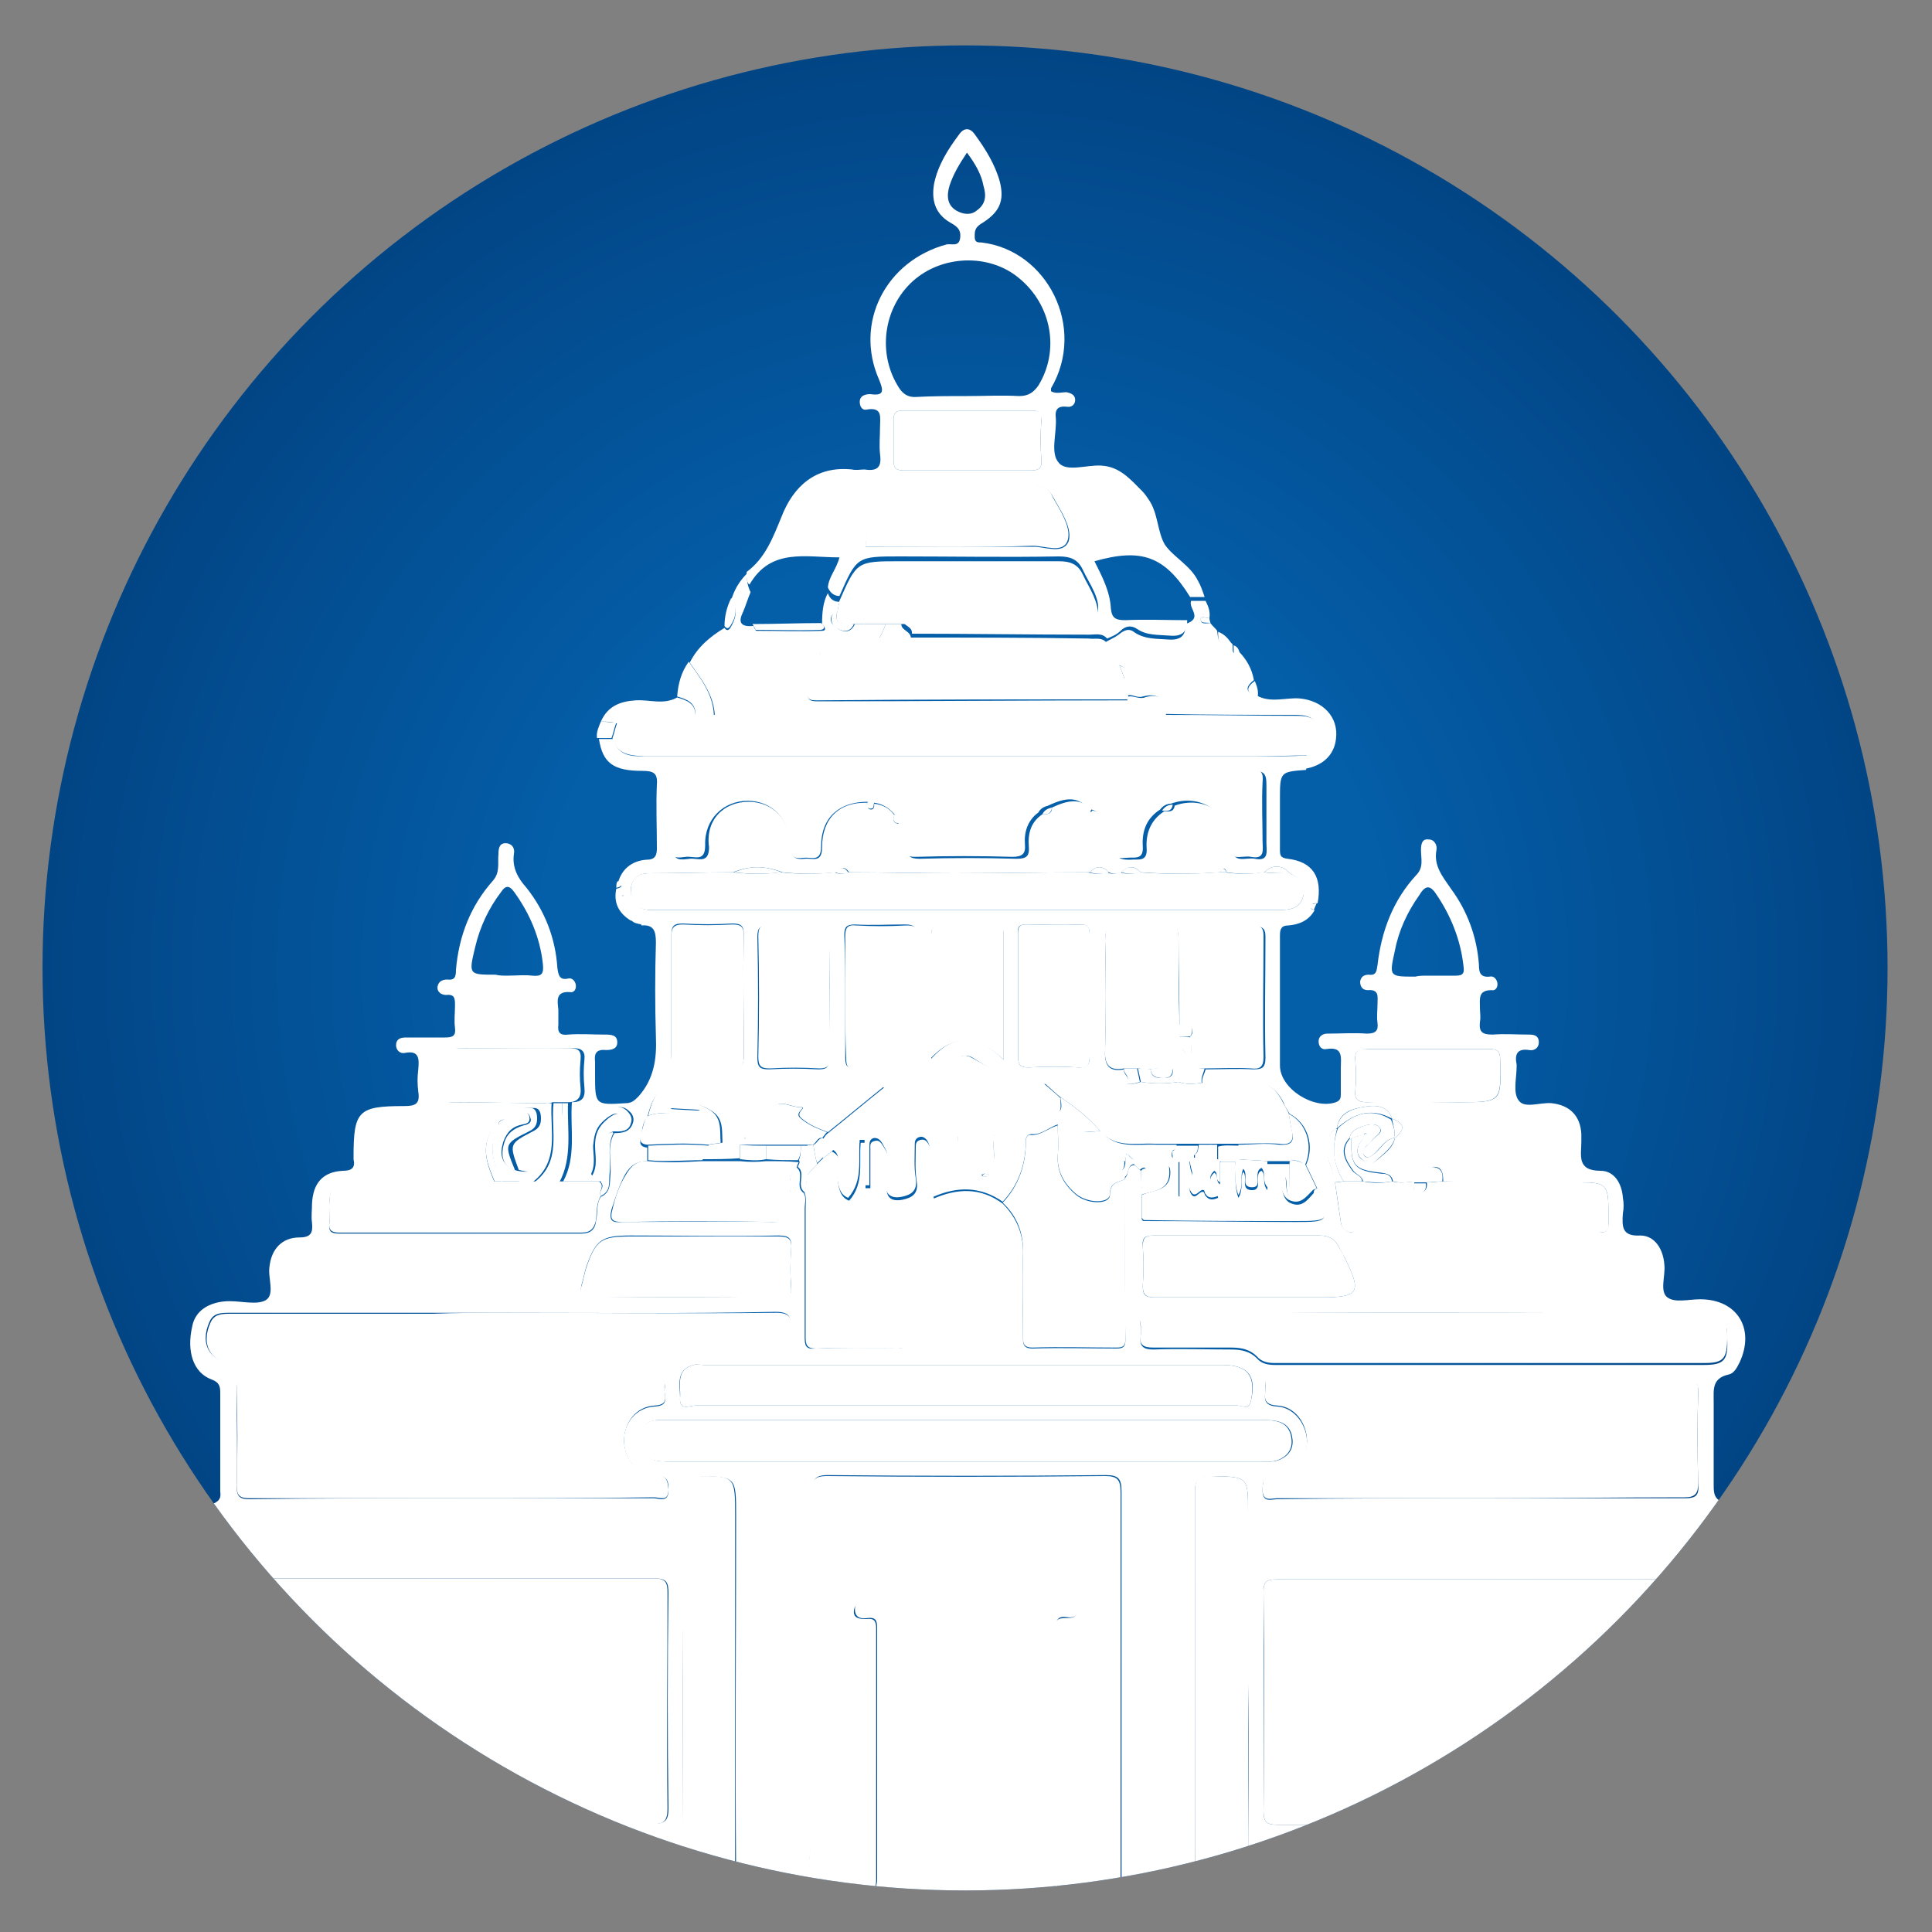 <?xml version="1.0" encoding="utf-8"?>
<!-- Generator: Adobe Illustrator 27.0.0, SVG Export Plug-In . SVG Version: 6.00 Build 0)  -->
<svg version="1.1" id="Layer_1" xmlns="http://www.w3.org/2000/svg" xmlns:xlink="http://www.w3.org/1999/xlink" x="0px" y="0px"
	 viewBox="0 0 200 200" style="enable-background:new 0 0 200 200;" xml:space="preserve">
<rect x="0" y="0" width="200" height="200" fill="#808080" stroke="none"/>
<style type="text/css">
	.st0{clip-path:url(#SVGID_00000071544228692312843710000008264749890318595770_);fill:#FFFFFF;}
</style>
<g>
	<g>
		<defs>
			<circle id="SVGID_1_" cx="99.9" cy="100.2" r="95.5"/>
		</defs>
		
			<radialGradient id="SVGID_00000057120848158661456140000001370962900188423065_" cx="99.871" cy="100.22" r="95.476" gradientUnits="userSpaceOnUse">
			<stop  offset="0.461" style="stop-color:#045EA8"/>
			<stop  offset="1" style="stop-color:#024585"/>
		</radialGradient>
		<use xlink:href="#SVGID_1_"  style="overflow:visible;fill:url(#SVGID_00000057120848158661456140000001370962900188423065_);"/>
		<clipPath id="SVGID_00000164492177348058918400000004072923982676887457_">
			<use xlink:href="#SVGID_1_"  style="overflow:visible;"/>
		</clipPath>
	</g>
	<g>
		<defs>
			<circle id="SVGID_00000107550566099816223670000015015583707760385725_" cx="99.9" cy="100.2" r="95.5"/>
		</defs>
		<clipPath id="SVGID_00000136413602977533013170000006172457376428818835_">
			<use xlink:href="#SVGID_00000107550566099816223670000015015583707760385725_"  style="overflow:visible;"/>
		</clipPath>
		<path style="clip-path:url(#SVGID_00000136413602977533013170000006172457376428818835_);fill:#FFFFFF;" d="M135.2,79.7
			c-2.7,0.2-2.7,0.2-2.7,3.1c0,1.7,0,3.4,0,5.1c0,0.6,0,0.9,0.8,1c2.6,0.3,3.6,1.9,3.1,4.6c-0.3,0-0.6,0-0.7,0.3
			c-0.1,0.2,0.1,0.4,0.4,0.4c-0.6,1.1-1.6,1.5-2.7,1.6c-0.7,0-0.9,0.3-0.9,1c0,4.5,0,9,0,13.5c0,2.4,3.5,4.6,5.8,3.8
			c0.5-0.2,0.5-0.5,0.5-0.9c0-0.9,0-1.8,0-2.6c0-1.1,0.3-2.3-1.5-2c-0.5,0.1-0.8-0.3-0.8-0.8c0-0.5,0.4-0.8,0.9-0.8
			c1.4,0,2.7-0.1,4.1,0c0.9,0,1.2-0.3,1.1-1.1c-0.1-0.7,0-1.3,0-2c0-0.7,0.2-1.5-1-1.4c-0.5,0-0.8-0.3-0.8-0.9
			c0.1-0.5,0.4-0.7,0.9-0.7c0.8,0.1,0.8-0.4,0.9-1c0.4-3.5,1.6-6.7,4-9.3c0.8-0.8,0.5-1.7,0.5-2.6c0-0.6,0.1-1.2,0.8-1.1
			c0.6,0,0.9,0.6,0.8,1.1c-0.3,1.6,0.6,2.7,1.5,4c1.7,2.3,2.7,5,2.9,7.9c0,0.7,0.1,1.3,1.1,1.2c0.4-0.1,0.7,0.2,0.8,0.6
			c0.1,0.5-0.2,0.9-0.6,0.8c-1.4,0-1.2,0.9-1.2,1.8c0,0.5,0.1,1,0,1.5c-0.1,1,0.2,1.3,1.3,1.3c1.3-0.1,2.5,0,3.8,0
			c0.5,0,1,0.1,1,0.8c0,0.6-0.5,0.9-1,0.8c-1.3-0.2-1.5,0.5-1.3,1.5c0,0.1,0,0.1,0,0.2c0,1.2-0.4,2.7,0.2,3.5
			c0.6,0.9,2.2,0.2,3.4,0.3c1.9,0.2,3,1.3,3.1,3.2c0,0.3,0,0.5,0,0.8c0,1.4-0.5,3,2,3c1.4,0,2.2,1.3,2.3,2.8c0.1,0.5,0.1,1.1,0,1.6
			c-0.1,1.4-0.1,2.4,1.8,2.3c1.5,0,2.4,1.4,2.5,3.1c0.1,1.1-0.5,2.7,0.3,3.3c0.8,0.6,2.2,0.2,3.4,0.2c3.8,0,5.7,3,4.1,6.5
			c-0.3,0.6-0.6,1.2-1.2,1.3c-1.7,0.4-1.5,1.6-1.5,2.8c0,2.9,0,5.8,0,8.7c0,0.9,0.1,1.4,1.1,1.8c1.8,0.7,1.8,2.5,1.8,4.2
			c0,1.6-0.4,2.9-1.9,3.5c-0.8,0.3-1.1,0.6-1.1,1.5c0,7.7,0,15.5,0,23.2c0,0.6,0,1,0.7,1.2c1.7,0.6,2.2,1.9,2.2,3.6
			c0,2.9,0,2.9,2.8,3c2.7,0,4,1.2,3.9,3.9c-0.1,1.6,0.1,2.5,2.1,2.3c1.7-0.2,2.8,1.2,3,2.8c0.1,0.7,0.1,1.4,0,2.1c0,0.8,0.2,1,1,1.1
			c2.7,0.1,4.3,1.5,4.1,4.5c-0.1,1.6,0.5,2.2,2,2c0.4,0,1.3-0.4,1.3,0.5c0,0.8-0.7,0.8-1.4,0.8c-0.3,0-0.7,0-1,0
			c-65.3,0-130.7,0-196,0c-0.8,0-1.5,0-2.3,0c-0.5,0-0.9-0.3-0.9-0.8c0-0.5,0.4-0.7,0.9-0.8c0.9-0.2,2,0.5,2.5-0.4
			c0.4-0.7,0.1-1.7,0.1-2.6c0.1-1.9,1.4-3.1,3.6-3.1c1.2,0,1.7-0.2,1.7-1.6c-0.1-3.6,0.6-4.2,4.2-4.5c0.7-0.1,1-0.3,0.9-1
			c0-0.1,0-0.2,0-0.3c0.1-4.2,0.8-5,5.1-4.8c1.8,0.1,2.2-0.5,2.1-2.1c-0.2-2,0.1-3.9,2.5-4.5c0.7-0.2,0.4-0.7,0.4-1.1
			c0-7.8,0-15.6,0-23.4c0-0.7-0.1-1.1-0.8-1.3c-1.8-0.6-2.1-2.1-2.1-3.8c0-1.8,0.2-3.3,2.1-4c0.7-0.3,0.9-0.6,0.8-1.3
			c0-3.4,0-6.8,0-10.2c0-0.7-0.1-1.1-0.9-1.4c-1.9-0.7-2.6-2.9-2-5.5c0.3-1.6,1.7-2.5,3.6-2.6c0.1,0,0.2,0,0.3,0
			c1.3,0,2.8,0.4,3.7-0.1c1-0.6,0.2-2.3,0.4-3.5c0.2-1.8,1.3-3,3.1-3c1.2,0,1.4-0.5,1.3-1.5c-0.1-0.7,0-1.3,0-2
			c0.1-2.1,1.1-3.3,3.2-3.4c0.9,0,1.3-0.3,1.1-1.2c0-0.1,0-0.2,0-0.3c0-4.7,0.5-5.2,5.2-5.2c1.2,0,1.7-0.2,1.5-1.5
			c-0.1-0.8-0.1-1.5,0-2.3c0.1-1.1,0.1-2-1.4-1.7c-0.5,0.1-0.9-0.3-0.9-0.8c0-0.6,0.4-0.8,1-0.8c1.4,0,2.7,0,4.1,0
			c0.8,0,1.1-0.2,1-1c-0.1-0.8,0-1.5,0-2.3c0-0.7,0-1.2-0.9-1.1c-0.5,0-1-0.3-0.9-0.9c0.1-0.5,0.5-0.7,1-0.7c0.8,0.1,0.9-0.3,0.9-1
			c0.3-3.5,1.5-6.6,3.8-9.2c0.8-0.9,0.5-1.8,0.6-2.8c0-0.6,0.1-1.2,0.9-1.1c0.6,0.1,0.8,0.6,0.7,1.1c-0.2,1.4,0.4,2.5,1.3,3.5
			c1.9,2.4,3,5.2,3.2,8.3c0.1,0.7,0.2,1.3,1.1,1.1c0.4-0.1,0.7,0.2,0.8,0.6c0.1,0.5-0.2,0.9-0.6,0.8c-1.5-0.1-1.3,0.9-1.2,1.8
			c0,0.5,0,1.1,0,1.6c-0.1,0.8,0.2,1.1,1,1c1.3-0.1,2.5,0,3.8,0c0.6,0,1.3,0,1.3,0.8c0,0.7-0.6,0.8-1.2,0.8c-1-0.1-1.2,0.4-1.1,1.2
			c0,0.4,0,0.9,0,1.3c0,3.2,0,3.2,3.2,3c0.6,0,0.9-0.3,1.3-0.7c1.6-1.8,1.9-3.9,1.8-6.2c-0.1-3.2-0.1-6.5,0-9.7
			c0-1.2-0.2-1.9-1.5-1.8c-0.1-0.7-0.6-0.5-1.1-0.5c-1.3-0.8-1.8-1.9-1.5-3.3c0.5-0.1,0.8-0.3,0.2-0.7c0.4-1.4,1.5-2.2,2.9-2.3
			c0.9,0,1.1-0.4,1.1-1.2c0-2.2-0.1-4.4,0-6.6c0.1-1.2-0.4-1.4-1.5-1.4c-3,0-4.1-0.8-4.5-3.3c0.5,0,1,0,1.5,0
			c0.5,1.7,1.7,1.8,3.2,1.8c21,0,42.1,0,63.1,0c1.9,0,3.8,0,5.7-0.1C135.3,78.7,135.3,79.2,135.2,79.7z M51.6,116.5
			c-0.4,0-0.6,0.4-0.8,0.7c-1,1.8-0.3,3.5,0.4,5.2c-4.5,0-9,0-13.4,0.1c-3.7,0-3.8,0.1-3.7,3.9c0,0.1,0,0.2,0,0.3
			c-0.1,0.8,0.2,1,1,1c8.4,0,16.7,0,25.1,0c0.9,0,1.4-0.4,1.5-1.3c0.2-0.8,0-1.8,0.5-2.5c1.1-0.5,0.9-1.5,1-2.4
			c0.1-1.4-0.4-2.8,0.4-4.2c0.8,0,1.6-0.1,1.9-1c0.2-0.5,0-1-0.4-1.3c-0.7-0.7-1.5-0.3-2.1,0c-2,0.9-3,4.7-1.7,6.7
			c0.6-1,0.3-2.1,0.3-3.1c0-0.9,0.2-1.7,0.9-2.4c0.6-0.6,1.5-1.3,2.1-0.7c0.8,0.8-0.7,0.9-0.9,1.5c0,0.1-0.1,0.1-0.1,0.1
			c-0.9,0.2-1,0.9-0.9,1.6c0,1.2,0,2.5-0.3,3.6c-1.4,0-2.8,0-4.1,0c1.4-2.6,0.7-5.4,0.9-8.2c1.1,0,1.4-0.5,1.3-1.5
			c-0.1-1-0.1-2,0-2.9c0.1-0.9-0.3-1.2-1.2-1.2c-3.3,0.1-6.6,0-9.8,0c-4.1,0-4.1,0-4.1,4.2c0,1.1,0.3,1.4,1.4,1.4
			c3.4,0,6.8,0.1,10.1,0.1c0,1.5,0,3.1,0,4.6c-0.1,2.1-1.2,2.9-3.2,2.3c-1-2.7-1-2.7,1.5-4c0.6-0.3,0.8-0.7,0.8-1.3
			c0-0.5-0.1-1.1-0.7-1.1c-1,0-2.2-0.2-2.6,1.2C51.8,115.8,51.6,116.1,51.6,116.5z M144.1,115.8c-0.5-1.5-1.9-1.4-3-1.2
			c-1.2,0.2-2.5,0.6-2.7,2.2c-1,0.4-0.8,1.4-0.9,2.2c-0.2,1.2,0.6,2.2,0.7,3.4c0.2,1.4,0.4,2.8,0.6,4.1c0.1,0.7,0.6,1.1,1.4,1.1
			c8.4,0,16.8,0,25.3,0c0.7,0,1-0.2,1-0.9c0-0.5,0-1,0-1.5c0-2.5-0.3-2.8-2.8-2.8c-4.8,0-9.5,0-14.3-0.1c0-0.8-0.1-1.6-1.1-1.5
			c-0.9,0.1-1.9,0.2-1.8,1.5c-0.8,0.1-1.5,0.2-2.3,0c-0.1-0.7-0.6-0.8-1.2-0.9c-2.8-0.3-3.2-0.7-3.1-3.6c0.4-0.1,0.8-0.2,1.3-0.4
			l0,0c0.1,0.6-0.5,0.8-0.6,1.3c-0.2,0.6,0,1.1,0.5,1.4c0.4,0.3,1,0.4,1.3,0.1c0.8-0.7,1.8-1.3,2-2.4
			C145.4,117,145.5,116.3,144.1,115.8z M118.1,121.2c0,0.6,0.1,1.3,0.1,1.9c0,0.2,0,0.4,0,0.7c0,0.8,0,1.5,0,2.3
			c-0.1,0.2,0,0.3,0.2,0.3c5.2,0,10.5,0.1,15.7,0.1c3.5,0,3.5,0,2.3-3.4c-0.4-0.8-0.8-1.7-1.2-2.5c0.9-2,0.2-4.3-1.7-5.3
			c-0.2-0.4-0.5-0.7-0.6-1.1c-0.7-1.4-1.6-2.2-3.4-2c-1.7,0.2-3.4,0-5,0c-0.2-0.5,0.2-1,0.3-1.5c1.6,0,3.3-0.1,4.9,0
			c0.9,0,1.3-0.1,1.3-1.2c-0.1-4.2,0-8.3,0-12.5c0-0.8-0.2-1.1-1.1-1.1c-1.7,0.1-3.5,0.1-5.2,0c-1,0-1.2,0.3-1.2,1.2
			c0,3.1,0,6.2,0,9.3c-0.5-0.1-0.9-0.2-1.4-0.3c0-3-0.1-6-0.1-9c0-0.9-0.3-1.2-1.2-1.2c-1.6,0.1-3.2,0.1-4.8,0
			c-1.2-0.1-1.6,0.2-1.6,1.5c0.1,3.8,0.1,7.6,0,11.3c-0.1,1.6,0.4,2.3,2,2c-0.3,0.5,1,1,0,1.5c-2.6,0-5.3,0-8.3,0
			c0.8,0.7,1.3,1.1,1.7,1.5c-0.1,0.5,0.2,1.1-0.3,1.6c-0.6-0.4-1.1-0.7-1.7-1.1c-2.2-1.8-4.7-3.2-7.1-4.7c-0.5-0.3-1-0.3-1.5,0
			c-2.3,1.4-4.7,2.7-6.8,4.5c-2.3,1.5-4.4,3.2-6.3,5.2c-0.3,0.2-0.6,0.5-0.9,0.7c0-0.6,0-1.3-0.1-1.9c0.2-0.2,0.3-0.4,0.5-0.6
			c2-1.6,3.9-3.2,5.9-4.8c-0.4-0.5-0.9-0.3-1.3-0.3c-6.3,0-12.7,0-19,0c-2.7,0-3.5,0.6-4.2,3.4c-0.5,0.5-0.5,1.2-0.6,1.8
			c-0.1,0.5-0.4,1.2,0.6,1.3c0,0.5,0,0.9,0,1.4c-1.1,0-1.8,0.5-2.3,1.4c-0.6,1.1-1,2.4-1.4,3.6c-0.3,1.2,0.1,1.4,1.1,1.3
			c5.2,0,10.4-0.1,15.6,0c1.5,0,1.9-0.3,1.9-1.8c0-1.3-0.6-2.7,0.5-3.9c1,0.7-0.2,2,0.8,2.7c0.3,0.5,0.1,1.1,0.1,1.6
			c0,4.4,0,8.9,0,13.3c0,0.9,0.1,1.3,1.1,1.2c2.8-0.1,5.6-0.1,8.4,0c0.9,0,1.1-0.3,1.1-1.1c-0.1-2.7,0.1-5.5,0-8.2
			c-0.1-2.6,0.7-4.6,2.7-6.2c2.5-1.1,4.9-1.2,7.2,0.5c1.5,1.5,2.2,3.3,2.1,5.4c-0.1,2.8,0,5.6,0,8.4c0,0.7,0,1.2,1,1.2
			c2.9-0.1,5.8,0,8.7,0c0.7,0,0.9-0.2,0.9-0.9c-0.1-5.5-0.1-11-0.1-16.5c0-0.1,0-0.2,0.1-0.3c0.4-0.4,0.1-1.2,0.9-1.3
			C117.6,120.7,117.8,120.9,118.1,121.2z M82.2,213.9c0,0.2,0,0.6,0.4,0.5c0.1,0,0.2-0.3,0.3-0.4c10.6,0,21.3,0,31.9-0.1
			c3,0,2.9,0,3-3c0.1-1.5-0.4-1.7-1.7-1.6c-9.9,0.1-19.8,0-29.8,0C81.7,209.3,81.7,209.3,82.2,213.9z M75.9,90.3
			c-2.9,0-5.8,0.1-8.7,0.1c-1.2,0-1.9,0.7-1.9,1.8c0,1.2,0.7,1.9,1.9,2c0.2,0,0.4,0,0.7,0c21.5,0,43.1,0,64.6,0
			c1.1,0,2.1-0.2,2.4-1.4c0.3-1.3-0.4-1.9-1.4-2.4c-0.7-0.9-1.9-0.9-2.6-0.1c-1.3,0.2-2.6,0.2-3.9,0c-0.2-0.5-0.4-0.5-0.7,0
			c-2.7,0.2-5.5,0.2-8.2,0c-0.7-0.7-1.3-0.7-2,0c-0.4,0.2-0.9,0.2-1.3,0c-0.7-0.7-1.3-0.7-2,0c-4.7,0-9.4,0.1-14,0.1
			c-3.6,0-7.3-0.1-10.9-0.1c-0.4-0.6-0.9-0.6-1.3,0c-1.9,0.2-3.7,0.2-5.6,0C79.2,89.6,77.6,89.6,75.9,90.3z M93.3,85.3
			c0.5,0.7,0.6,1.5,0.6,2.3c-0.1,1,0.3,1.3,1.3,1.3c3.3-0.1,6.7-0.1,10,0c1,0,1.4-0.2,1.3-1.3c-0.1-1.3,0.2-2.5,1.4-3.3
			c0.5,0,1,0,1-0.7c1.9-0.9,3-0.9,4.1,0.2c-0.1,0.1-0.1,0.1-0.2,0.2c0.2,0.2,0.2-0.1,0.3-0.1c1.5,0.3,2.4,1.6,2.4,3.8
			c0,1.2,0.5,1.3,1.5,1.3c0.8-0.1,1.8,0.3,1.7-1.2c-0.1-1.5,0.4-2.9,1.8-3.8c0.5,0,1,0.1,1.1-0.6c3-1.1,6,0.8,5.9,4
			c0,2.2,1.4,1.3,2.4,1.5c1.5,0.3,1.2-0.8,1.2-1.6c0-2,0-4.1,0-6.1c0-1-0.2-1.4-1.3-1.4c-19.6,0-39.2,0-58.8,0
			c-1.1,0-1.3,0.4-1.3,1.3c0.1,2.2,0.1,4.4,0,6.6c-0.1,1.5,0.8,1.3,1.7,1.2c0.8-0.1,2,0.6,2-1.2C73,84.9,74.9,83,77.5,83
			c2.5,0,4.4,1.9,4.4,4.7c0,1.1,0.5,1.3,1.4,1.2c0.8-0.1,1.8,0.5,1.8-1.2c0-3,1.8-4.7,4.7-4.6c0.1,0.3-0.1,0.7,0.4,0.7
			c0.3,0,0.3-0.4,0.3-0.6c0.9,0.1,1.6,0.5,2.1,1.2C92.3,85,92.6,85.3,93.3,85.3z M153.4,163.5c-7.1,0-14.1,0-21.2,0
			c-1.1,0-1.4,0.2-1.4,1.3c0,7.6,0.1,15.1,0,22.7c0,1.2,0.4,1.4,1.5,1.4c14.1,0,28.2,0,42.2,0c1,0,1.4-0.2,1.4-1.3
			c-0.1-7.6-0.1-15.1,0-22.7c0-1.2-0.4-1.4-1.5-1.4C167.4,163.5,160.4,163.5,153.4,163.5z M46.9,188.8c6.9,0,13.8,0,20.7,0
			c1.3,0,1.6-0.4,1.6-1.6c-0.1-7.4-0.1-14.9,0-22.3c0-1.1-0.2-1.5-1.4-1.5c-13.9,0-27.8,0-41.7,0c-1.2,0-1.5,0.3-1.5,1.5
			c0.1,7.4,0.1,14.8,0,22.2c0,1.3,0.2,1.8,1.7,1.7C33.1,188.8,40,188.8,46.9,188.8z M84,174.2c0,5.4,0,10.7,0,16.1
			c0,1.7-0.8,4.1,0.4,5c1.2,0.9,3.5,0.2,5.3,0.3c0.9,0,1.1-0.3,1.1-1.1c0-8.7,0-17.3,0-26c0-0.8-0.2-1.1-1-1c-0.6,0.1-1.3,0-1.3-0.9
			c0-0.8,0.7-0.7,1.3-0.7c6.9,0,13.7,0,20.6,0c0.5,0,1.2,0,1.2,0.7c0,0.8-0.6,0.9-1.2,0.8c-0.8-0.1-1.1,0.2-1.1,1.1
			c0,8.7,0,17.3,0,26c0,0.9,0.3,1.1,1.1,1.1c1.4-0.1,2.9-0.1,4.3,0c1.1,0.1,1.4-0.3,1.4-1.4c0-13.3,0-26.5,0-39.8
			c0-1.3-0.3-1.7-1.6-1.7c-9.6,0.1-19.2,0.1-28.8,0c-1.4,0-1.6,0.5-1.6,1.7C84,161,84,167.6,84,174.2z M153.4,155.1c7,0,14,0,21,0
			c1.2,0,1.5-0.3,1.4-1.5c-0.1-3.2-0.1-6.4,0-9.5c0-1.2-0.4-1.4-1.5-1.4c-14,0-27.9,0-41.9,0c-0.5,0-1.5-0.4-1.4,0.8
			c0.1,0.8-0.6,2,1.2,2.1c1.8,0.1,3.1,1.9,3.1,3.7c0,1.8-1.4,3.4-3.3,3.5c-1.1,0.1-1.3,0.4-1.3,1.5c0,1.3,0.9,0.9,1.5,0.9
			C139.3,155.1,146.4,155.1,153.4,155.1z M46.8,155.1c7,0,13.9,0,20.9,0c0.5,0,1.5,0.5,1.5-0.8c0-0.9,0-1.5-1.3-1.5
			c-1.9-0.1-3.2-1.6-3.3-3.5c-0.1-1.9,1.2-3.6,3.2-3.7c1.6-0.1,0.9-1.1,1-1.8c0.2-1-0.5-1-1.2-1c-14,0-28,0-41.9,0
			c-1,0-1.2,0.3-1.2,1.2c0,3.3,0.1,6.6,0,9.9c0,1.1,0.4,1.3,1.4,1.3C32.9,155.1,39.8,155.1,46.8,155.1z M42.1,213.9
			C42.1,213.9,42.1,213.9,42.1,213.9c11.8,0,23.7,0,35.5,0c3,0,2.9,0,3-3c0-1.3-0.3-1.6-1.6-1.6c-24.1,0-48.1,0-72.2,0
			c-0.4,0-0.9,0-1.3,0c-1.3,0.2-1.7,1.4-1.6,3.7c0.1,1.4,1.1,0.8,1.7,0.8C17.7,213.9,29.9,213.9,42.1,213.9z M157.5,213.9
			c7.9,0,15.8,0,23.7,0c4.4,0,8.9,0,13.3,0c0.4,0,0.9,0.2,1.2-0.3c1-1.9-0.3-4.3-2.5-4.3c-23.7,0-47.3,0-71,0c-2.8,0-2.7,0-2.8,2.8
			c-0.1,1.5,0.4,1.8,1.8,1.8C133.3,213.9,145.4,213.9,157.5,213.9z M50.4,201.7c11.2,0,22.4,0,33.5,0c2.6,0,2.6,0,2.7-2.7
			c0.1-1.4-0.2-1.9-1.8-1.9c-22.6,0.1-45.1,0-67.7,0c-0.3,0-0.5,0-0.8,0c-1.6,0.1-1.8,0.8-1.8,3.5c0,1.6,1.1,1,1.8,1
			C27.6,201.7,39,201.7,50.4,201.7z M149.4,201.7c1.8,0,3.6,0,5.4,0c9.8,0,19.5,0,29.3,0c0.5,0,1.1,0.4,1.4-0.4
			c0.9-2.4-0.3-4.2-2.8-4.2c-22.1,0-44.3,0-66.4,0c-2.9,0-2.8,0-2.9,2.9c0,1.3,0.3,1.7,1.7,1.7C126.5,201.7,137.9,201.7,149.4,201.7
			z M148,135.9c-7.4,0-14.8,0-22.2,0c-2.1,0-4.2,0.1-6.2,0c-1.3-0.1-1.7,0.4-1.5,1.6c0,0.3,0,0.6,0,0.8c-0.2,1.1,0.3,1.4,1.3,1.4
			c2.7-0.1,5.4,0,8.1,0c1,0,1.9,0.2,2.6,0.9c0.5,0.6,1.2,0.7,1.9,0.7c14.8,0,29.6,0,44.4,0c2.1,0,2.5-0.5,2.4-2.7
			c0-2.1-0.4-2.5-2.5-2.5C166.9,135.9,157.4,135.9,148,135.9z M52.1,135.9c-2.5,0-4.9,0-7.4,0c-7,0-13.9,0-20.9,0
			c-0.9,0-1.7,0-2.1,0.9c-1.1,2.4,0.1,4.3,2.7,4.3c14.2,0,28.4,0,42.6,0c1.2,0,2.3,0.1,3.3-1c0.5-0.6,1.5-0.6,2.3-0.6
			c2.6,0,5.2-0.1,7.7,0.1c1.4,0.1,1.6-0.5,1.5-1.7c-0.1-1,0.5-2.1-1.5-2.1C71,136,61.6,135.9,52.1,135.9z M99.8,147
			c-10.1,0-20.3,0-30.4,0c-0.4,0-0.9,0-1.3,0c-1.2,0.1-1.8,0.8-1.9,1.9c-0.1,1,0.4,1.8,1.4,2.2c0.6,0.2,1.2,0.2,1.8,0.2
			c20.3,0,40.7,0,61,0c0.7,0,1.4,0.1,2.1-0.2c0.9-0.4,1.4-1.1,1.3-2.1c-0.1-1-0.6-1.7-1.7-1.9c-0.5-0.1-1.1-0.1-1.6-0.1
			C120.2,147,110,147,99.8,147z M100,145.5C100,145.5,100,145.5,100,145.5c9.4,0,18.7,0,28.1,0c0.5,0,1.2,0.5,1.4-0.5
			c0.6-2.6-0.3-3.7-3-3.7c-17.9,0-35.7,0-53.6,0c-0.4,0-0.8-0.1-1.1,0c-1.9,0.5-1.4,2.1-1.4,3.4c-0.1,1.4,1,0.8,1.6,0.8
			C81.4,145.5,90.7,145.5,100,145.5z M70.7,174.1C70.7,174.1,70.7,174.1,70.7,174.1c0,5.9,0,11.7,0,17.6c0,3.9,0,3.9,3.9,3.9
			c1.2,0,1.6-0.3,1.6-1.6c-0.1-12.4,0-24.8,0-37.1c0-4.1,0-4-4-4.1c-1.1,0-1.5,0.3-1.4,1.4C70.8,160.8,70.7,167.5,70.7,174.1z
			 M129.2,174.3c0-5.9,0-11.8,0-17.7c0-3.8,0-3.7-3.8-3.8c-1.4,0-1.7,0.4-1.7,1.7c0,12.3,0,24.6,0,37c0,4.2,0,4.1,4.2,4.1
			c1.1,0,1.3-0.4,1.3-1.4C129.2,187.6,129.3,180.9,129.2,174.3z M129.3,134.3c2.5,0,5,0,7.5,0c3.9,0,4.2-0.5,2.4-4.1
			c-0.2-0.4-0.5-0.9-0.7-1.3c-0.4-0.7-1-1-1.9-1c-5.7,0-11.5,0-17.2,0c-0.8,0-1.2,0.2-1.1,1.1c0.1,1.4,0.1,2.7,0,4.1
			c0,0.9,0.2,1.2,1.2,1.2C122.7,134.3,126,134.3,129.3,134.3z M70.9,134.3c3.3,0,6.6,0,9.9,0c0.8,0,1.2-0.2,1.1-1.1
			c-0.1-1.3-0.1-2.6,0-3.9c0.1-1.1-0.2-1.4-1.3-1.4c-5.1,0.1-10.2,0-15.3,0c-3,0-3.6,0.4-4.6,3.2c-0.2,0.6-0.3,1.3-0.5,1.9
			c-0.2,0.9,0,1.2,1,1.2C64.4,134.3,67.7,134.3,70.9,134.3z M100,207.8c3.9,0,7.9,0,11.8,0c3,0,3,0,3-3.1c0-1.1-0.3-1.5-1.4-1.4
			c-8.3,0.1-16.7,0-25,0c-3.3,0-3.3,0-3.3,3.3c0,1,0.3,1.2,1.2,1.2C90.9,207.7,95.4,207.8,100,207.8z M69.5,103c0,2.1,0,4.2,0,6.2
			c0,0.9,0.1,1.4,1.2,1.3c1.7-0.1,3.4-0.1,5.1,0c0.9,0,1.2-0.2,1.2-1.2c0-4.2-0.1-8.3,0-12.5c0-1-0.3-1.2-1.2-1.2
			c-1.7,0.1-3.4,0.1-5.1,0c-0.9,0-1.2,0.2-1.2,1.2C69.5,99,69.5,101,69.5,103z M87.5,103.1c0,2.1,0,4.3,0,6.4c0,0.7,0.1,1.1,1,1.1
			c1.7-0.1,3.5,0,5.2,0c0.9,0,1.2-0.4,1.2-1.3c0-4.2,0-8.3,0-12.5c0-0.9-0.4-1.1-1.2-1.1c-1.7,0-3.5,0.1-5.2,0
			c-0.9,0-1.1,0.3-1.1,1.1C87.5,99,87.5,101.1,87.5,103.1z M99.9,201.7c3,0,5.9,0,8.9,0c3.1,0,3,0,3.1-3c0.1-1.4-0.5-1.6-1.7-1.5
			c-6.2,0-12.5,0-18.7,0c-3.4,0-3.3,0-3.3,3.3c0,1.2,0.4,1.3,1.4,1.3C93,201.7,96.4,201.7,99.9,201.7z M85.9,103.3
			c0-2-0.1-4.1,0-6.1c0.1-1.2-0.4-1.5-1.5-1.4c-1.6,0.1-3.2,0.1-4.8,0c-0.9,0-1.2,0.2-1.2,1.2c0.1,4.2,0.1,8.3,0,12.5
			c0,1,0.3,1.2,1.2,1.2c1.7-0.1,3.4-0.1,5.1,0c0.9,0,1.1-0.2,1.1-1.1C85.8,107.4,85.9,105.3,85.9,103.3z M112.8,103.2
			c0-2.1,0-4.3,0-6.4c0-0.7-0.1-1.1-1-1.1c-1.9,0.1-3.7,0-5.6,0c-0.6,0-0.9,0.2-0.8,0.8c0,4.3,0,8.6,0,13c0,0.8,0.3,1,1.1,1
			c1.7-0.1,3.5-0.1,5.2,0c0.9,0,1.1-0.3,1.1-1.1C112.8,107.4,112.8,105.3,112.8,103.2z M103.9,109.7c0-4.6,0-8.8,0-12.9
			c0-0.7-0.2-0.9-0.9-0.9c-1.9,0-3.7,0-5.6,0c-0.6,0-1,0-1,0.9c0,4.1,0,8.2,0,12.8C99,106.7,101.4,107.3,103.9,109.7z M147.8,108.6
			c-2.1,0-4.2,0-6.2,0c-0.9,0-1.4,0.1-1.3,1.2c0.1,1,0.1,2.1,0,3.1c-0.1,0.9,0.3,1.2,1.2,1.2c3.2-0.1,6.3,0,9.5,0
			c4.5,0,4.4,0,4.3-4.4c0-0.9-0.3-1.1-1.1-1.1C152,108.6,149.9,108.6,147.8,108.6z M147.7,101C147.7,101,147.7,101,147.7,101
			c1,0,2,0,3,0c0.8,0,0.9-0.3,0.8-1c-0.3-2.7-1.3-5.2-2.8-7.4c-0.7-1.1-1.2-0.9-1.8,0.1c-1.2,1.7-2.1,3.6-2.5,5.7
			c-0.6,2.7-0.6,2.7,2.1,2.7C146.9,101,147.3,101,147.7,101z M52.5,101c0.9,0,1.8-0.1,2.6,0c1,0.1,1.2-0.2,1.1-1.2
			c-0.3-2.8-1.4-5.3-3-7.5c-0.5-0.7-0.9-0.6-1.3,0c-1.3,1.7-2.2,3.6-2.7,5.7c-0.7,2.9-0.7,2.9,2.1,2.9C51.7,101,52.1,101,52.5,101z
			 M64.6,92.7c-0.1,0-0.2,0-0.2,0c0,0,0.1,0.1,0.1,0.1C64.5,92.8,64.5,92.7,64.6,92.7z"/>
		<path style="clip-path:url(#SVGID_00000136413602977533013170000006172457376428818835_);fill:#FFFFFF;" d="M77.3,59.2
			c1.9-1.4,2.7-3.5,3.6-5.7c1.2-3.1,3.5-5.3,7.3-4.9c0.4,0.1,0.9,0,1.3,0c1.3,0.2,1.8-0.2,1.6-1.6c-0.1-0.9,0-1.9,0-2.8
			c0-1,0.3-2.1-1.4-1.8c-0.5,0.1-0.7-0.4-0.7-0.8c0-0.6,0.5-0.8,1.1-0.8c1.4,0.2,1.4-0.3,0.9-1.5c-2.6-5.9,0.7-12.3,7-14
			c0.5-0.1,1.3,0.3,1.4-0.7c0.1-0.9-0.4-1.2-1.1-1.6c-1.5-0.9-1.9-2.3-1.6-4c0.4-1.9,1.4-3.5,2.6-5.1c0.5-0.7,1.1-0.7,1.6,0
			c1.1,1.5,2.1,3.1,2.6,4.9c0.5,2,0,3.2-2,4.4c-0.6,0.4-0.6,0.8-0.6,1.3c0,0.6,0.3,0.6,0.7,0.6c6.8,0.8,10.9,8.8,7.2,15.1
			c0,0.1,0,0.2,0,0.3c0.5,0.3,1.1,0.1,1.6,0.1c0.5,0.1,0.9,0.3,0.9,0.8c0,0.5-0.4,0.8-0.9,0.7c-1-0.1-1.2,0.4-1.1,1.2
			c0.1,1.6-0.6,3.6,0.3,4.6c0.8,1,2.9,0.2,4.4,0.3c1.9,0.1,3,1.4,4.2,2.6c0.3,0.3,0.5,0.6,0.7,0.9c1,1.4,0.9,3.4,1.7,4.7
			c0.9,1.3,2.6,2.1,3.4,3.7c0.3,0.5,0.5,1.1,0.7,1.7c-0.5,0-1,0-1.5,0c-2.6-4.2-5-5.1-9.9-3.7c0.8,1.6,1.6,3.1,1.7,4.9
			c0.1,1,0.5,1.2,1.5,1.2c2.1-0.1,4.3,0,6.4,0c0,1.3-0.6,1.7-1.8,1.6c-1.2-0.1-2.4,0-3.4-0.7c-0.6-0.4-1.2-0.3-1.7,0.2
			c-0.4,0.4-0.9,0.6-1.4,0.8c-0.5-0.6-1.2-0.4-1.8-0.4c-6.1,0-12.3-0.1-18.4-0.1c0.1-0.8-1-0.8-1-1.5c5.5,0,11.1,0,16.6-0.1
			c1.2,0,3.2,0.6,3.5-0.3c0.6-1.2-0.4-2.8-1.1-4.1c-0.1-0.2-0.2-0.4-0.3-0.6c-0.5-1.1-1.3-1.4-2.5-1.4c-5.5,0.1-11,0-16.4,0
			c-4.5,0-4.5,0-6.3,4.1c-0.6,0-1-0.4-1.2-0.9c0.1-1.1,0.9-1.9,1.2-3.1c-3.5,0-7.1-1-9.3,2.8C77.4,60.5,77.2,59.9,77.3,59.2z
			 M100.1,41c1.8,0,3.6-0.1,5.4,0c1,0,1.5-0.4,2-1.1c2.2-3.6,1.4-8.3-2-11.1c-3.1-2.6-8-2.4-11,0.3c-3.1,2.8-3.7,7.6-1.4,11.1
			c0.4,0.6,0.9,0.9,1.6,0.9C96.5,41,98.3,41,100.1,41z M89.6,56.6c5.8,0,11.6,0,17.4,0c1.2,0,3,0.8,3.6-0.5c0.4-1.1-0.4-2.6-1.1-3.8
			c-0.1-0.2-0.3-0.5-0.4-0.7c-0.5-1-1.2-1.4-2.3-1.3c-3.8,0.1-7.5,0-11.3,0c-3.8,0-4.2,0.3-5.4,3.9C89.8,54.9,89.7,55.7,89.6,56.6z
			 M100.3,48.7c2.1,0,4.3,0,6.4,0c0.8,0,1.2-0.2,1.1-1.1c-0.1-1.4-0.1-2.7,0-4.1c0-0.8-0.3-1-1-1c-4.4,0-8.9,0-13.3,0
			c-0.7,0-1,0.2-1,0.9c0,1.4,0,2.8,0,4.3c0,0.8,0.3,1,1.1,1C95.8,48.7,98.1,48.7,100.3,48.7z M100.1,15.8c-0.8,1.2-1.4,2.2-1.8,3.4
			c-0.3,1-0.3,2,0.7,2.6c0.7,0.4,1.5,0.5,2.1,0c1-0.7,1-1.6,0.7-2.6C101.6,18.1,101,17,100.1,15.8z"/>
		<path style="clip-path:url(#SVGID_00000136413602977533013170000006172457376428818835_);fill:#FFFFFF;" d="M85.7,61.4
			c0.2,0.6,0.6,0.9,1.2,0.9c-0.1,0.3-0.1,0.6-0.2,1c-1,0.4-0.8,1.2-0.2,1.6c0.6,0.5,1.5,0.8,2-0.3c0.3,0,0.7,0,1,0
			c0.1,0.5,0.2,1,0.3,1.5c-1.3,0.1-2.5,0.1-3.8,0.2c-1.5-0.2-1,0.9-1.1,1.7c-0.4,1.2-0.9,2.3-1.2,3.6c-0.2,0.8,0.1,1,0.9,1
			c10.7,0,21.5-0.1,32.2-0.1c0,0.5,0,1.1,0,1.6c-3.5,0-7,0.1-10.5,0.1c-10.8,0-21.5,0-32.3-0.1c-0.1-2.2-1.4-3.8-2.6-5.5
			c0.8-1.6,2.1-2.7,3.6-3.6c0.2,0.3,0.4,0.3,0.6,0c0.6-1,0.8-1.9,0.1-2.9c0.3-1,0.8-1.9,1.6-2.7c0,0.7,0.1,1.3,0.4,1.9
			c-0.3,0.7-0.5,1.4-0.8,2.1c-0.6,1.2,0,1.5,1.1,1.4c0.1,0.2,0.2,0.5,0.3,0.5c2.3,0,4.5,0.1,6.8,0c0.5,0,0.3-0.4,0-0.7
			C85.1,63.4,85.2,62.3,85.7,61.4z"/>
		<path style="clip-path:url(#SVGID_00000136413602977533013170000006172457376428818835_);fill:#FFFFFF;" d="M123.3,62.2
			c0.5,0,1,0,1.5,0c0.3,0.6,0.5,1.1,0.4,1.8c-0.3,0-0.9-0.3-0.9,0.1c0,0.6,0.6,0.4,1,0.4c0.2,0.3,0.5,0.5,0.7,0.8
			c0.1,0.8,0.1,1.7,1.3,1.1c0.1,0.1,0.2,0.2,0.3,0.3c0,1,0,1,0.6,0.7c0.8,0.8,1.4,1.8,1.6,3c-1,0.8-0.8,1.3,0.3,1.6
			c1.4,0.8,3,0.2,4.4,0.3c2.4,0.2,4.1,1.9,3.8,4.2c-0.2,1.7-1.4,2.8-3.3,3.1c0.1-0.5,0.2-1,0.3-1.5c1.1-0.5,1.7-1.4,1.3-2.6
			c-0.4-1.3-1.4-1.5-2.6-1.5c-4.5,0-9,0-13.5-0.1c0.1-1.6-0.6-2.2-2.2-1.8c-0.6,0.2-1.1-0.3-1.7-0.1c-0.1-0.5-0.2-1.1-0.3-1.6
			c0.7-0.7,0.5-1.2-0.6-1.6c-0.4-0.8-0.9-1.5-1.3-2.3c0.5-0.3,1-0.5,1.4-0.8c0.6-0.5,1.1-0.7,1.7-0.2c1.1,0.7,2.2,0.6,3.4,0.7
			c1.2,0.1,1.9-0.3,1.8-1.6C124.6,64,123,63,123.3,62.2z"/>
		<path style="clip-path:url(#SVGID_00000136413602977533013170000006172457376428818835_);fill:#FFFFFF;" d="M62.2,74.7
			c0.7-1.6,2-2.1,3.6-2.2c1.4-0.1,2.9,0.5,4.3-0.3c1,0.3,1.9,0.6,1.9,1.9c-1.9,0-3.8,0.1-5.7,0.1c-0.9,0-1.7,0.1-2.4,0.7
			C63.3,74.7,62.8,74.7,62.2,74.7z"/>
		<path style="clip-path:url(#SVGID_00000136413602977533013170000006172457376428818835_);fill:#FFFFFF;" d="M72,74
			c0-1.3-0.9-1.6-1.9-1.9c0.1-1.3,0.4-2.5,1.2-3.6c1.2,1.7,2.5,3.3,2.6,5.5C73.3,74,72.7,74,72,74z"/>
		<path style="clip-path:url(#SVGID_00000136413602977533013170000006172457376428818835_);fill:#FFFFFF;" d="M62.2,74.7
			c0.5,0,1.1,0.1,1.6,0.1c-0.2,0.5-0.3,1.1-0.5,1.6c-0.5,0-1,0-1.5,0C61.7,75.8,62,75.2,62.2,74.7z"/>
		<path style="clip-path:url(#SVGID_00000136413602977533013170000006172457376428818835_);fill:#FFFFFF;" d="M75.7,61.9
			c0.7,1,0.5,2-0.1,2.9c-0.2,0.3-0.4,0.3-0.6,0C75,63.9,75.2,62.9,75.7,61.9z"/>
		<path style="clip-path:url(#SVGID_00000136413602977533013170000006172457376428818835_);fill:#FFFFFF;" d="M130.2,72.1
			c-1.2-0.3-1.3-0.9-0.3-1.6C130.1,71,130.3,71.5,130.2,72.1z"/>
		<path style="clip-path:url(#SVGID_00000136413602977533013170000006172457376428818835_);fill:#FFFFFF;" d="M127.4,66.5
			c-1.3,0.6-1.3-0.3-1.3-1.1C126.6,65.6,127,65.9,127.4,66.5z"/>
		<path style="clip-path:url(#SVGID_00000136413602977533013170000006172457376428818835_);fill:#FFFFFF;" d="M125.3,64.5
			c-0.4-0.1-1,0.1-1-0.4c0-0.4,0.6-0.1,0.9-0.1C125.2,64.2,125.3,64.4,125.3,64.5z"/>
		<path style="clip-path:url(#SVGID_00000136413602977533013170000006172457376428818835_);fill:#FFFFFF;" d="M136,94.2
			c-0.2-0.1-0.4-0.2-0.4-0.4c0.1-0.3,0.4-0.2,0.7-0.3C136.2,93.7,136.1,94,136,94.2z"/>
		<path style="clip-path:url(#SVGID_00000136413602977533013170000006172457376428818835_);fill:#FFFFFF;" d="M128.3,67.5
			c-0.6,0.3-0.6,0.3-0.6-0.7C128,66.9,128.2,67.1,128.3,67.5z"/>
		<path style="clip-path:url(#SVGID_00000136413602977533013170000006172457376428818835_);fill:#FFFFFF;" d="M65.3,95.2
			c0.5,0,1-0.1,1.1,0.5C66,95.6,65.6,95.6,65.3,95.2z"/>
		<path style="clip-path:url(#SVGID_00000136413602977533013170000006172457376428818835_);fill:#FFFFFF;" d="M64,91.2
			c0.6,0.4,0.3,0.6-0.2,0.7C63.8,91.6,63.8,91.3,64,91.2z"/>
		<path style="clip-path:url(#SVGID_00000136413602977533013170000006172457376428818835_);fill:#FFFFFF;" d="M153.4,163.5
			c7,0,14,0,21,0c1.1,0,1.5,0.2,1.5,1.4c-0.1,7.6-0.1,15.1,0,22.7c0,1.1-0.4,1.3-1.4,1.3c-14.1,0-28.2,0-42.2,0
			c-1.1,0-1.5-0.2-1.5-1.4c0.1-7.6,0.1-15.1,0-22.7c0-1.1,0.3-1.3,1.4-1.3C139.2,163.5,146.3,163.5,153.4,163.5z"/>
		<path style="clip-path:url(#SVGID_00000136413602977533013170000006172457376428818835_);fill:#FFFFFF;" d="M46.9,188.8
			c-6.9,0-13.8,0-20.7,0c-1.4,0-1.7-0.4-1.7-1.7c0.1-7.4,0.1-14.8,0-22.2c0-1.2,0.3-1.5,1.5-1.5c13.9,0,27.8,0,41.7,0
			c1.2,0,1.4,0.4,1.4,1.5c0,7.4-0.1,14.9,0,22.3c0,1.2-0.3,1.7-1.6,1.6C60.7,188.8,53.8,188.8,46.9,188.8z"/>
		<path style="clip-path:url(#SVGID_00000136413602977533013170000006172457376428818835_);fill:#FFFFFF;" d="M84,174.2
			c0-6.6,0-13.2,0-19.7c0-1.2,0.2-1.7,1.6-1.7c9.6,0.1,19.2,0.1,28.8,0c1.3,0,1.6,0.4,1.6,1.7c0,13.3,0,26.5,0,39.8
			c0,1.1-0.3,1.4-1.4,1.4c-1.4-0.1-2.9-0.1-4.3,0c-0.8,0-1.1-0.2-1.1-1.1c0-8.7,0-17.3,0-26c0-0.9,0.3-1.1,1.1-1.1
			c0.6,0,1.2,0,1.2-0.8c0-0.8-0.7-0.7-1.2-0.7c-6.9,0-13.7,0-20.6,0c-0.5,0-1.2-0.1-1.3,0.7c-0.1,0.9,0.7,0.9,1.3,0.9
			c0.8-0.1,1,0.2,1,1c0,8.7,0,17.3,0,26c0,0.8-0.2,1.2-1.1,1.1c-1.8-0.1-4.1,0.6-5.3-0.3c-1.2-0.8-0.3-3.3-0.4-5
			C84,184.9,84,179.5,84,174.2z"/>
		<path style="clip-path:url(#SVGID_00000136413602977533013170000006172457376428818835_);fill:#FFFFFF;" d="M153.4,155.1
			c-7.1,0-14.1,0-21.2,0c-0.6,0-1.5,0.4-1.5-0.9c0-1,0.2-1.4,1.3-1.5c1.9-0.1,3.2-1.7,3.3-3.5c0-1.8-1.2-3.6-3.1-3.7
			c-1.8-0.1-1.1-1.3-1.2-2.1c-0.1-1.2,0.8-0.7,1.4-0.8c14,0,27.9,0,41.9,0c1.1,0,1.5,0.2,1.5,1.4c-0.1,3.2-0.1,6.4,0,9.5
			c0,1.1-0.3,1.5-1.4,1.5C167.5,155,160.4,155.1,153.4,155.1z"/>
		<path style="clip-path:url(#SVGID_00000136413602977533013170000006172457376428818835_);fill:#FFFFFF;" d="M46.8,155.1
			c-7,0-13.9,0-20.9,0c-1,0-1.4-0.2-1.4-1.3c0.1-3.3,0.1-6.6,0-9.9c0-0.9,0.2-1.2,1.2-1.2c14,0,28,0,41.9,0c0.7,0,1.4,0,1.2,1
			c-0.1,0.7,0.6,1.7-1,1.8c-2,0.1-3.2,1.8-3.2,3.7c0.1,1.9,1.3,3.4,3.3,3.5c1.2,0.1,1.2,0.6,1.3,1.5c0,1.3-0.9,0.8-1.5,0.8
			C60.7,155.1,53.7,155.1,46.8,155.1z"/>
		<path style="clip-path:url(#SVGID_00000136413602977533013170000006172457376428818835_);fill:#FFFFFF;" d="M92.6,84.3
			c-0.6-0.7-1.3-1.1-2.1-1.2C90.3,83,90,83,89.8,83C86.9,83,85,84.6,85,87.6c0,1.7-1,1.1-1.8,1.2c-0.9,0.1-1.4,0-1.4-1.2
			c0-2.8-1.9-4.7-4.4-4.7c-2.5,0-4.5,1.9-4.4,4.6c0,1.8-1.1,1.1-2,1.2c-0.8,0.1-1.7,0.3-1.7-1.2c0.1-2.2,0.1-4.4,0-6.6
			c0-1,0.2-1.3,1.3-1.3c19.6,0,39.2,0,58.8,0c1.2,0,1.4,0.4,1.3,1.4c-0.1,2,0,4.1,0,6.1c0,0.8,0.3,1.9-1.2,1.6
			c-1-0.2-2.4,0.7-2.4-1.5c0.1-3.2-2.9-5.1-5.9-4c-0.4,0-0.8,0.2-1.1,0.6c-1.4,0.9-1.9,2.2-1.8,3.8c0.1,1.5-0.9,1.1-1.7,1.2
			c-0.9,0.1-1.5,0-1.5-1.3c0-2.2-0.9-3.4-2.4-3.8l-0.1-0.1c-1.1-1.1-2.2-1.1-4.1-0.2c-0.4,0.1-0.8,0.3-1,0.7c-1.1,0.8-1.5,2-1.4,3.3
			c0.1,1-0.3,1.3-1.3,1.3c-3.3-0.1-6.7-0.1-10,0c-1,0-1.4-0.2-1.3-1.3c0.1-0.8,0-1.6-0.6-2.3C93.2,84.9,92.9,84.6,92.6,84.3z"/>
		<path style="clip-path:url(#SVGID_00000136413602977533013170000006172457376428818835_);fill:#FFFFFF;" d="M42.1,213.9
			c-12.2,0-24.3,0-36.5,0c-0.6,0-1.6,0.6-1.7-0.8c-0.1-2.3,0.3-3.5,1.6-3.7c0.4-0.1,0.9,0,1.3,0c24.1,0,48.1,0,72.2,0
			c1.3,0,1.6,0.4,1.6,1.6c-0.1,3,0,3-3,3C65.7,213.9,53.9,213.9,42.1,213.9C42.1,213.9,42.1,213.9,42.1,213.9z"/>
		<path style="clip-path:url(#SVGID_00000136413602977533013170000006172457376428818835_);fill:#FFFFFF;" d="M157.5,213.9
			c-12.1,0-24.2,0-36.3,0c-1.4,0-1.9-0.2-1.8-1.8c0.1-2.8,0-2.8,2.8-2.8c23.7,0,47.3,0,71,0c2.1,0,3.5,2.4,2.5,4.3
			c-0.3,0.5-0.8,0.3-1.2,0.3c-4.4,0-8.9,0-13.3,0C173.3,213.9,165.4,213.9,157.5,213.9z"/>
		<path style="clip-path:url(#SVGID_00000136413602977533013170000006172457376428818835_);fill:#FFFFFF;" d="M50.4,201.7
			c-11.4,0-22.8,0-34.2,0c-0.7,0-1.8,0.6-1.8-1c0-2.7,0.3-3.4,1.8-3.5c0.3,0,0.5,0,0.8,0c22.6,0,45.1,0,67.7,0
			c1.6,0,1.9,0.5,1.8,1.9c-0.1,2.7,0,2.7-2.7,2.7C72.8,201.7,61.6,201.7,50.4,201.7z"/>
		<path style="clip-path:url(#SVGID_00000136413602977533013170000006172457376428818835_);fill:#FFFFFF;" d="M149.4,201.7
			c-11.5,0-22.9,0-34.4,0c-1.4,0-1.7-0.4-1.7-1.7c0.1-2.9,0-2.9,2.9-2.9c22.1,0,44.3,0,66.4,0c2.5,0,3.7,1.8,2.8,4.2
			c-0.3,0.8-0.9,0.4-1.4,0.4c-9.8,0-19.5,0-29.3,0C153,201.7,151.2,201.7,149.4,201.7z"/>
		<path style="clip-path:url(#SVGID_00000136413602977533013170000006172457376428818835_);fill:#FFFFFF;" d="M63.4,76.4
			c0.2-0.5,0.3-1.1,0.5-1.6c0.7-0.6,1.5-0.7,2.4-0.7c1.9,0,3.8,0,5.7-0.1c0.7,0,1.3,0,2,0c10.8,0,21.5,0,32.3,0.1
			c3.5,0,7,0,10.5-0.1c1.3,0,2.6,0,3.9,0c4.5,0,9,0.1,13.5,0.1c1.2,0,2.2,0.2,2.6,1.5c0.4,1.2-0.2,2.1-1.3,2.6
			c-1.9,0-3.8,0.1-5.7,0.1c-21,0-42.1,0-63.1,0C65.1,78.2,63.9,78.1,63.4,76.4z"/>
		<path style="clip-path:url(#SVGID_00000136413602977533013170000006172457376428818835_);fill:#FFFFFF;" d="M148,135.9
			c9.4,0,18.9,0,28.3,0c2.1,0,2.5,0.4,2.5,2.5c0,2.3-0.4,2.7-2.4,2.7c-14.8,0-29.6,0-44.4,0c-0.7,0-1.4-0.1-1.9-0.7
			c-0.7-0.7-1.6-0.9-2.6-0.9c-2.7,0-5.4,0-8.1,0c-1.1,0-1.5-0.3-1.3-1.4c0-0.3,0-0.6,0-0.8c-0.2-1.2,0.2-1.6,1.5-1.6
			c2.1,0.1,4.2,0,6.2,0C133.2,135.9,140.6,135.9,148,135.9z"/>
		<path style="clip-path:url(#SVGID_00000136413602977533013170000006172457376428818835_);fill:#FFFFFF;" d="M52.1,135.9
			c9.4,0,18.9,0.1,28.3,0c1.9,0,1.4,1.1,1.5,2.1c0.1,1.1-0.1,1.8-1.5,1.7c-2.6-0.1-5.2,0-7.7-0.1c-0.8,0-1.8,0-2.3,0.6
			c-0.9,1.1-2.1,1-3.3,1c-14.2,0-28.4,0-42.6,0c-2.6,0-3.8-1.9-2.7-4.3c0.4-0.9,1.2-0.9,2.1-0.9c7,0,13.9,0,20.9,0
			C47.2,135.9,49.7,135.9,52.1,135.9z"/>
		<path style="clip-path:url(#SVGID_00000136413602977533013170000006172457376428818835_);fill:#FFFFFF;" d="M99.8,147
			c10.2,0,20.4,0,30.6,0c0.5,0,1.1,0,1.6,0.1c1.1,0.2,1.6,0.9,1.7,1.9c0.1,1-0.4,1.7-1.3,2.1c-0.7,0.3-1.4,0.2-2.1,0.2
			c-20.3,0-40.7,0-61,0c-0.6,0-1.2,0-1.8-0.2c-1-0.4-1.5-1.1-1.4-2.2c0.1-1,0.7-1.8,1.9-1.9c0.4,0,0.9,0,1.3,0
			C79.6,147,89.7,147,99.8,147z"/>
		<path style="clip-path:url(#SVGID_00000136413602977533013170000006172457376428818835_);fill:#FFFFFF;" d="M100,145.5
			c-9.3,0-18.6,0-28,0c-0.6,0-1.7,0.6-1.6-0.8c0.1-1.3-0.5-2.9,1.4-3.4c0.4-0.1,0.8,0,1.1,0c17.9,0,35.7,0,53.6,0
			c2.7,0,3.5,1.1,3,3.7c-0.2,1-1,0.5-1.4,0.5C118.8,145.5,109.4,145.5,100,145.5C100,145.5,100,145.5,100,145.5z"/>
		<path style="clip-path:url(#SVGID_00000136413602977533013170000006172457376428818835_);fill:#FFFFFF;" d="M133.5,90.4
			c1.1,0.5,1.8,1.1,1.4,2.4c-0.3,1.2-1.3,1.4-2.4,1.4c-21.5,0-43.1,0-64.6,0c-0.2,0-0.4,0-0.7,0c-1.3-0.1-2-0.7-1.9-2
			c0-1.2,0.7-1.8,1.9-1.8c2.9,0,5.8-0.1,8.7-0.1c1.6,0.2,3.3,0.2,4.9,0c1.9,0.2,3.7,0.2,5.6,0c0.4,0.2,0.9,0.2,1.3,0
			c3.6,0,7.3,0.1,10.9,0.1c4.7,0,9.4-0.1,14-0.1c0.7,0.2,1.3,0.2,2,0c0.4,0.2,0.9,0.2,1.3,0c0.7,0.2,1.3,0.2,2,0
			c2.7,0.2,5.5,0.2,8.2,0c0.2,0,0.4,0,0.7,0c1.3,0.2,2.6,0.2,3.9,0C131.8,90.4,132.6,90.4,133.5,90.4z"/>
		<path style="clip-path:url(#SVGID_00000136413602977533013170000006172457376428818835_);fill:#FFFFFF;" d="M70.7,174.1
			c0-6.6,0-13.3,0-19.9c0-1.2,0.3-1.5,1.4-1.4c4,0,4,0,4,4.1c0,12.4,0,24.8,0,37.1c0,1.3-0.4,1.6-1.6,1.6c-3.9,0-3.9,0-3.9-3.9
			C70.7,185.8,70.7,179.9,70.7,174.1C70.7,174.1,70.7,174.1,70.7,174.1z"/>
		<path style="clip-path:url(#SVGID_00000136413602977533013170000006172457376428818835_);fill:#FFFFFF;" d="M129.2,174.3
			c0,6.6,0,13.3,0,19.9c0,1-0.2,1.4-1.3,1.4c-4.2,0-4.2,0-4.2-4.1c0-12.3,0-24.6,0-37c0-1.3,0.2-1.8,1.7-1.7c3.8,0.1,3.8,0,3.8,3.8
			C129.2,162.5,129.2,168.4,129.2,174.3z"/>
		<path style="clip-path:url(#SVGID_00000136413602977533013170000006172457376428818835_);fill:#FFFFFF;" d="M96.7,124.1
			c-2,1.6-2.8,3.6-2.7,6.2c0.1,2.7,0,5.5,0,8.2c0,0.9-0.2,1.1-1.1,1.1c-2.8,0-5.6-0.1-8.4,0c-1,0-1.1-0.4-1.1-1.2
			c0-4.4,0-8.9,0-13.3c0-0.5,0.1-1.1-0.1-1.6c0.1-0.6,0.2-1.2,0.2-1.8c0.3-0.4,0.7-0.7,1-1.1c0.2-0.2,0.5-0.5,0.7-0.7
			c0.3-0.2,0.6-0.5,0.9-0.7c1.3,0.6,0.5,1.7,0.6,2.6c0.1,1.1,0.2,2.1,1.2,2.5c1.6-1.8,1-4,1.2-6c0.2,0,0.3,0,0.5,0
			c0,1.6,0,3.1,0,4.7c0.2,0,0.3,0,0.5,0c0-1.3,0-2.7,0-4c0-0.4-0.1-0.8,0.5-0.9c0.4-0.1,0.6,0.2,0.8,0.5c0.3,0.5,0.7,1,0.5,1.8
			c-0.2,0.8,0,1.6-0.1,2.4c-0.1,1.2,0.5,1.6,1.6,1.4c1-0.2,1.7-0.6,1.5-1.9c-0.2-1.2-0.1-2.4-0.1-3.6c0-0.4,0.1-0.6,0.5-0.7
			c0.4-0.1,0.6,0.1,0.8,0.4c0.3,0.5,0.3,1,0.3,1.6C96.4,121.3,96.2,122.7,96.7,124.1z"/>
		<path style="clip-path:url(#SVGID_00000136413602977533013170000006172457376428818835_);fill:#FFFFFF;" d="M116.4,122.1
			c0,5.5,0.1,11,0.1,16.5c0,0.7-0.2,0.9-0.9,0.9c-2.9,0-5.8-0.1-8.7,0c-1,0-1-0.5-1-1.2c0-2.8-0.1-5.6,0-8.4c0.1-2.2-0.6-4-2.1-5.4
			c1.7-1.8,2.4-4,2.4-6.4c0-0.4,0.2-0.7,0.6-0.6c1,0,1.7-0.7,2.7-1c0,1.1,0.1,2.1,0,3.1c-0.1,1.7,0.6,3,1.9,4.1c1.2,1,3.5,1,3.5,0
			C114.9,122.4,115.7,122.4,116.4,122.1z"/>
		<path style="clip-path:url(#SVGID_00000136413602977533013170000006172457376428818835_);fill:#FFFFFF;" d="M82.2,213.9
			c-0.5-4.6-0.5-4.6,4.1-4.6c9.9,0,19.8,0,29.8,0c1.3,0,1.8,0.2,1.7,1.6c-0.1,3,0,3-3,3c-10.6,0-21.3,0-31.9,0.1
			C82.6,213.9,82.4,213.9,82.2,213.9z"/>
		<path style="clip-path:url(#SVGID_00000136413602977533013170000006172457376428818835_);fill:#FFFFFF;" d="M116.4,122.1
			c-0.7,0.3-1.5,0.3-1.5,1.5c0,1-2.3,1-3.5,0c-1.3-1.1-2-2.4-1.9-4.1c0.1-1,0-2,0-3.1c-0.9,0.3-1.7,1.1-2.7,1
			c-0.4,0-0.6,0.3-0.6,0.6c0,2.4-0.7,4.6-2.4,6.4c-2.3-1.6-4.7-1.6-7.2-0.5c-0.5-1.4-0.3-2.8-0.3-4.2c0-0.5,0-1.1-0.3-1.6
			c-0.2-0.3-0.5-0.5-0.8-0.4c-0.4,0.1-0.5,0.4-0.5,0.7c0,1.2-0.1,2.4,0.1,3.6c0.2,1.3-0.5,1.7-1.5,1.9c-1.1,0.2-1.7-0.3-1.6-1.4
			c0.1-0.8-0.1-1.7,0.1-2.4c0.2-0.8-0.2-1.2-0.5-1.8c-0.2-0.3-0.4-0.5-0.8-0.5c-0.5,0.1-0.5,0.5-0.5,0.9c0,1.3,0,2.7,0,4
			c-0.2,0-0.3,0-0.5,0c0-1.6,0-3.1,0-4.7c-0.2,0-0.3,0-0.5,0c-0.2,2,0.4,4.2-1.2,6c-1-0.4-1-1.4-1.2-2.5c-0.1-0.9,0.7-2-0.6-2.6
			c1.8-2,4-3.7,6.3-5.2c0.1,0.9,0.6,1.1,1.4,0.8c3.1-1.1,5.5,0.5,5.5,3.8c0,1.2,0,2.4,0,4.1c0.9-0.9,1.4-1.7,2.5-1.5
			c1,0.2,1.2-0.4,1.2-1.3c0-1.1-0.2-2.1,0.3-3.2c0.9-2,2.7-2.3,4.6-2.6c0.6,0.4,1.1,0.7,1.7,1.1c0.8,0.7,1.5,1.5,2.5,2
			c1.2,1.2,2.5,2.4,3.7,3.7c0.1,0.1,0.2,0.2,0.3,0.3c0.2,0.2,0.3,0.4,0.5,0.6C116.5,121.9,116.4,122,116.4,122.1z M102.4,121.6
			c-0.2,0-0.4-0.1-0.5-0.1c-0.1,0-0.2,0.1-0.3,0.1c0.1,0.2,0.3,0.2,0.5,0.2C102.2,121.7,102.2,121.7,102.4,121.6z"/>
		<path style="clip-path:url(#SVGID_00000136413602977533013170000006172457376428818835_);fill:#FFFFFF;" d="M62.2,123.8
			c-0.5,0.8-0.4,1.7-0.5,2.5c-0.2,0.9-0.6,1.3-1.5,1.3c-8.4,0-16.7,0-25.1,0c-0.8,0-1.1-0.3-1-1c0-0.1,0-0.2,0-0.3
			c-0.1-3.8,0-3.9,3.7-3.9c4.5,0,9,0,13.4-0.1c0.3,0,0.5,0,0.8,0c0.6,0,1.3,0,1.9,0c0.4,0,0.9,0,1.3,0c0.6,0,1.3,0,1.9,0
			c0.3,0,0.5,0,0.8,0c1.4,0,2.8,0,4.1,0C62.7,122.8,61.9,123.3,62.2,123.8z"/>
		<path style="clip-path:url(#SVGID_00000136413602977533013170000006172457376428818835_);fill:#FFFFFF;" d="M144.1,122.3
			c0.8,0.2,1.5,0.1,2.3,0l0,0.1c0.1,0.4-0.3,1.1,0.5,1.1c0.6,0,0.9-0.5,0.8-1.1c0.6,0,1.1-0.1,1.7-0.1c4.8,0,9.5,0,14.3,0.1
			c2.5,0,2.8,0.3,2.8,2.8c0,0.5,0,1,0,1.5c0.1,0.7-0.3,0.9-1,0.9c-8.4,0-16.8,0-25.3,0c-0.8,0-1.3-0.3-1.4-1.1
			c-0.2-1.4-0.4-2.8-0.6-4.1c0.3,0,0.7-0.1,1-0.1c0.6,0,1.3,0,1.9,0C142.1,122.5,143.1,122.5,144.1,122.3z"/>
		<path style="clip-path:url(#SVGID_00000136413602977533013170000006172457376428818835_);fill:#FFFFFF;" d="M109.8,113.6
			c-0.5-0.4-0.9-0.8-1.7-1.5c3.1,0,5.7,0,8.3,0c0.6,0.2,1.1,0.1,1.7-0.1c1.3,0.2,2.6,0.2,3.9,0c0.8,0.3,1.6,0.2,2.4,0.1
			c1.7,0,3.4,0.2,5,0c1.8-0.2,2.7,0.6,3.4,2c0.2,0.4,0.4,0.7,0.6,1.1c0.1,0.6,0.2,1.2,0.3,1.7c0.3,1.1,0,1.7-1.3,1.5
			c-1.4-0.1-2.8,0-4.2,0c-0.8,0-1.5,0-2.3,0c-0.2,0-0.5,0-0.7,0c-0.4,0-0.9,0-1.3,0c-0.1,0-0.2,0-0.4,0c-0.6,0-1.3,0-1.9,0
			c-0.7,0-1.4,0-2.1,0c-2-0.1-4.1,0.5-5.7-1.4C112.7,115.7,111.3,114.6,109.8,113.6z"/>
		<path style="clip-path:url(#SVGID_00000136413602977533013170000006172457376428818835_);fill:#FFFFFF;" d="M129.3,134.3
			c-3.3,0-6.6,0-9.8,0c-0.9,0-1.2-0.3-1.2-1.2c0.1-1.4,0.1-2.7,0-4.1c0-0.9,0.3-1.1,1.1-1.1c5.7,0,11.5,0,17.2,0
			c0.9,0,1.5,0.3,1.9,1c0.2,0.4,0.5,0.8,0.7,1.3c1.8,3.6,1.5,4.1-2.4,4.1C134.3,134.3,131.8,134.3,129.3,134.3z"/>
		<path style="clip-path:url(#SVGID_00000136413602977533013170000006172457376428818835_);fill:#FFFFFF;" d="M70.9,134.3
			c-3.2,0-6.5,0-9.7,0c-1,0-1.3-0.3-1-1.2c0.2-0.6,0.3-1.3,0.5-1.9c1-2.9,1.6-3.2,4.6-3.2c5.1,0,10.2,0,15.3,0
			c1.1,0,1.4,0.3,1.3,1.4c-0.1,1.3-0.1,2.6,0,3.9c0.1,0.9-0.3,1.1-1.1,1.1C77.5,134.3,74.2,134.3,70.9,134.3z"/>
		<path style="clip-path:url(#SVGID_00000136413602977533013170000006172457376428818835_);fill:#FFFFFF;" d="M100,207.8
			c-4.6,0-9.1,0-13.6,0c-0.9,0-1.2-0.2-1.2-1.2c0-3.3-0.1-3.3,3.3-3.3c8.3,0,16.7,0,25,0c1.2,0,1.5,0.3,1.4,1.4
			c-0.1,3.1,0,3.1-3,3.1C107.9,207.8,103.9,207.8,100,207.8z"/>
		<path style="clip-path:url(#SVGID_00000136413602977533013170000006172457376428818835_);fill:#FFFFFF;" d="M69.5,103
			c0-2,0-4.1,0-6.1c0-0.9,0.3-1.2,1.2-1.2c1.7,0.1,3.4,0.1,5.1,0c0.9,0,1.2,0.2,1.2,1.2c-0.1,4.2,0,8.3,0,12.5
			c0,0.9-0.3,1.2-1.2,1.2c-1.7-0.1-3.4-0.1-5.1,0c-1.1,0.1-1.3-0.4-1.2-1.3C69.5,107.2,69.5,105.1,69.5,103z"/>
		<path style="clip-path:url(#SVGID_00000136413602977533013170000006172457376428818835_);fill:#FFFFFF;" d="M87.5,103.1
			c0-2.1,0-4.2,0-6.2c0-0.8,0.2-1.2,1.1-1.1c1.7,0.1,3.5,0.1,5.2,0c0.8,0,1.2,0.1,1.2,1.1c0,4.2,0,8.3,0,12.5c0,0.9-0.3,1.3-1.2,1.3
			c-1.7,0-3.5,0-5.2,0c-0.8,0-1-0.3-1-1.1C87.5,107.4,87.5,105.3,87.5,103.1z"/>
		<path style="clip-path:url(#SVGID_00000136413602977533013170000006172457376428818835_);fill:#FFFFFF;" d="M123.3,106.3
			c0-3.1,0.1-6.2,0-9.3c0-0.9,0.2-1.2,1.2-1.2c1.7,0.1,3.5,0.1,5.2,0c0.9,0,1.1,0.3,1.1,1.1c0,4.2-0.1,8.3,0,12.5
			c0,1.1-0.4,1.3-1.3,1.2c-1.6-0.1-3.3,0-4.9,0c-1,0.1-1.2-0.5-1.3-1.3c0-0.7,0-1.3-0.1-2C123.5,107,123.5,106.7,123.3,106.3z"/>
		<path style="clip-path:url(#SVGID_00000136413602977533013170000006172457376428818835_);fill:#FFFFFF;" d="M82.5,120.8
			c-1.2,1.1-0.6,2.6-0.5,3.9c0,1.5-0.4,1.9-1.9,1.8c-5.2-0.1-10.4-0.1-15.6,0c-1.1,0-1.4-0.2-1.1-1.3c0.3-1.3,0.7-2.5,1.4-3.6
			c0.5-0.9,1.2-1.5,2.3-1.4c1.9,0.2,3.8,0.1,5.6,0c1.3,0,2.6,0,3.9,0c0.9,0.1,1.8,0.1,2.7,0c1.1,0,2.2,0,3.3,0.1
			C82.8,120.3,82.5,120.5,82.5,120.8z"/>
		<path style="clip-path:url(#SVGID_00000136413602977533013170000006172457376428818835_);fill:#FFFFFF;" d="M116.4,110.6
			c-1.6,0.3-2.1-0.4-2-2c0.1-3.8,0.1-7.6,0-11.3c0-1.3,0.4-1.6,1.6-1.5c1.6,0.1,3.2,0.1,4.8,0c0.9,0,1.2,0.3,1.2,1.2c0,3,0,6,0.1,9
			c-0.2,0.4-0.2,0.8,0,1.3c0,0.3,0,0.7,0.1,1c-0.2,0.5-0.4,1.1-0.1,1.7c-0.1,0.3-0.2,0.6-0.6,0.7c-0.8-0.1-1.5-0.2-2.3,0
			c-0.4,0-0.9,0-1.3-0.1C117.3,110.6,116.9,110.6,116.4,110.6z"/>
		<path style="clip-path:url(#SVGID_00000136413602977533013170000006172457376428818835_);fill:#FFFFFF;" d="M99.9,201.7
			c-3.4,0-6.9,0-10.3,0c-1,0-1.4-0.1-1.4-1.3c0-3.3,0-3.3,3.3-3.3c6.2,0,12.5,0,18.7,0c1.2,0,1.7,0.1,1.7,1.5c-0.1,3,0,3-3.1,3
			C105.8,201.7,102.8,201.7,99.9,201.7z"/>
		<path style="clip-path:url(#SVGID_00000136413602977533013170000006172457376428818835_);fill:#FFFFFF;" d="M85.9,103.3
			c0,2.1,0,4.2,0,6.2c0,0.9-0.3,1.1-1.1,1.1c-1.7-0.1-3.4-0.1-5.1,0c-0.9,0-1.2-0.2-1.2-1.2c0.1-4.2,0.1-8.3,0-12.5
			c0-1,0.3-1.2,1.2-1.2c1.6,0.1,3.2,0.1,4.8,0c1.1-0.1,1.5,0.2,1.5,1.4C85.8,99.2,85.9,101.2,85.9,103.3z"/>
		<path style="clip-path:url(#SVGID_00000136413602977533013170000006172457376428818835_);fill:#FFFFFF;" d="M112.8,103.2
			c0,2.1,0,4.2,0,6.2c0,0.8-0.2,1.2-1.1,1.1c-1.7-0.1-3.5-0.1-5.2,0c-0.8,0-1.1-0.2-1.1-1c0-4.3,0-8.6,0-13c0-0.6,0.2-0.8,0.8-0.8
			c1.9,0,3.7,0.1,5.6,0c0.9,0,1,0.3,1,1.1C112.8,99,112.8,101.1,112.8,103.2z"/>
		<path style="clip-path:url(#SVGID_00000136413602977533013170000006172457376428818835_);fill:#FFFFFF;" d="M103.9,109.7
			c-2.5-2.3-4.9-2.9-7.5-0.2c0-4.7,0-8.7,0-12.8c0-0.8,0.4-0.9,1-0.9c1.9,0,3.7,0,5.6,0c0.7,0,0.9,0.2,0.9,0.9
			C103.9,100.9,103.9,105,103.9,109.7z"/>
		<path style="clip-path:url(#SVGID_00000136413602977533013170000006172457376428818835_);fill:#FFFFFF;" d="M147.8,108.6
			c2.1,0,4.3,0,6.4,0c0.8,0,1.1,0.2,1.1,1.1c0.1,4.4,0.1,4.4-4.3,4.4c-3.2,0-6.3,0-9.5,0c-0.9,0-1.3-0.3-1.2-1.2
			c0.1-1,0.1-2.1,0-3.1c-0.1-1.1,0.4-1.3,1.3-1.2C143.6,108.6,145.7,108.6,147.8,108.6z"/>
		<path style="clip-path:url(#SVGID_00000136413602977533013170000006172457376428818835_);fill:#FFFFFF;" d="M56.5,114.2
			c-3.4,0-6.8-0.1-10.1-0.1c-1.1,0-1.4-0.3-1.4-1.4c0-4.2,0-4.2,4.1-4.2c3.3,0,6.6,0,9.8,0c0.9,0,1.3,0.2,1.2,1.2
			c-0.1,1-0.1,2,0,2.9c0.1,1-0.3,1.5-1.3,1.5c-0.2,0-0.4,0-0.6,0c-0.3,0-0.7,0-1,0C57,114.2,56.8,114.2,56.5,114.2z"/>
		<path style="clip-path:url(#SVGID_00000136413602977533013170000006172457376428818835_);fill:#FFFFFF;" d="M107.8,114.1
			c-1.8,0.3-3.6,0.5-4.6,2.6c-0.5,1.1-0.3,2.1-0.3,3.2c0,0.9-0.2,1.4-1.2,1.3c-1-0.2-1.5,0.6-2.5,1.5c0-1.6,0-2.9,0-4.1
			c0-3.3-2.4-5-5.5-3.8c-0.8,0.3-1.3,0-1.4-0.8c2.1-1.8,4.5-3.1,6.8-4.5c0.5-0.3,1-0.3,1.5,0C103.2,110.9,105.6,112.3,107.8,114.1z"
			/>
		<path style="clip-path:url(#SVGID_00000136413602977533013170000006172457376428818835_);fill:#FFFFFF;" d="M67.1,115.5
			c0.7-2.8,1.5-3.4,4.2-3.4c6.3,0,12.7,0,19,0c0.4,0,0.9-0.2,1.3,0.3c-2,1.6-3.9,3.2-5.9,4.8c-1-0.4-1.9-0.7-2.8-1.5
			c-0.6-0.6,0.8-1.1-0.1-1.1c-0.9,0-1.6-0.6-2.5-0.2c-1.8,0.9-2.8,2.5-3.9,4c-0.5,0-1.1,0-1.6,0c-0.1-1.3,0.2-2.7-1.3-3.5
			c-1.2-0.7-2.4-1-4.1-0.1c1.2,0.1,2,0.1,3.3,0.2C70.4,115.5,68.7,114.9,67.1,115.5z"/>
		<path style="clip-path:url(#SVGID_00000136413602977533013170000006172457376428818835_);fill:#FFFFFF;" d="M136.4,123
			c1.3,3.4,1.3,3.4-2.3,3.4c-5.2,0-10.5,0-15.7-0.1c-0.1-0.1-0.2-0.2-0.2-0.3c0-0.8,0-1.5,0-2.3c1.3-0.6,3.3-0.3,2.9-3
			c0.6,1.2,0,2.2,1,3.2c0-1.5,0-2.6,0-3.7c0.3,0,0.7,0,1,0c0.1,0.4,0.1,0.9,0.3,1.3c0.2,0.7-0.4,1.2-0.2,1.9c0.5,1.1,0.9-0.2,1.4,0
			c0.1,0.1,0.1,0.3,0.2,0.4c0.4,0.5,0.8,0.4,1.3,0.2c-0.1-0.9-1.5-1.6-0.4-2.6c0.5,0.3,0.1,0.9,0.6,1.2c0-0.8,0-1.6,0-2.3
			c0.5,0,1.1,0,1.6,0c0.1,1.1-0.2,2.3,0.3,3.7c0.6-1,0.1-1.9,0.5-2.7c0.5,0.6-0.3,1.8,0.8,1.9c1.4,0.1,0.2-1.7,1.1-2
			c0.5,0.5,0,1.3,0.6,2c0-1,0-1.9,0-2.7c0.8,0,1.5,0,2.3,0c0,1.1,0,2.1,0,3.6c-0.6-1.1,0-1.9-0.7-2.6c-0.3,1.4,0,2.6,0.7,3
			c1.2,0.6,1.8-0.2,2.5-1C136,123.1,136.2,123.1,136.4,123z"/>
		<path style="clip-path:url(#SVGID_00000136413602977533013170000006172457376428818835_);fill:#FFFFFF;" d="M67.1,115.5
			c1.6-0.6,3.3,0,5.4-0.6c-1.2-0.1-2-0.1-3.3-0.2c1.7-0.9,2.9-0.6,4.1,0.1c1.5,0.8,1.2,2.2,1.3,3.5c-0.4,0.1-0.9,0.1-1.3,0.2
			c-2.1-0.2-4.2-0.1-6.3,0c-1-0.1-0.7-0.8-0.6-1.3C66.6,116.7,66.6,116,67.1,115.5z"/>
		<path style="clip-path:url(#SVGID_00000136413602977533013170000006172457376428818835_);fill:#FFFFFF;" d="M76.3,118.4
			c1.1-1.5,2.1-3.2,3.9-4c0.9-0.4,1.7,0.2,2.5,0.2c1,0-0.5,0.5,0.1,1.1c0.9,0.8,1.8,1.1,2.8,1.5c-0.2,0.2-0.3,0.4-0.5,0.6
			c-0.5-0.1-0.6,0.6-1,0.7c-0.2,0-0.4,0-0.6,0c-0.2,0-0.5,0-0.7,0c-1.2,0-2.4,0-3.6,0c-0.9,0-1.8,0-2.7,0
			C76.5,118.5,76.4,118.5,76.3,118.4z M77.1,117.7c0,0.1,0,0.2,0,0.2c0,0,0.1-0.1,0.1-0.1C77.2,117.8,77.1,117.8,77.1,117.7z"/>
		<path style="clip-path:url(#SVGID_00000136413602977533013170000006172457376428818835_);fill:#FFFFFF;" d="M133.5,120.2
			c-0.8,0-1.5,0-2.3,0c-1-0.1-2-0.1-3-0.2c0-0.5,0-1,0-1.5c1.4,0,2.8-0.2,4.2,0c1.4,0.1,1.6-0.4,1.3-1.5c-0.1-0.6-0.2-1.2-0.3-1.7
			c1.8,0.9,2.6,3.2,1.7,5.3C134.6,120.2,134.1,120,133.5,120.2z"/>
		<path style="clip-path:url(#SVGID_00000136413602977533013170000006172457376428818835_);fill:#FFFFFF;" d="M122,120.2
			c0,1.1,0,2.2,0,3.7c-1-1-0.4-2-1-3.2c0.4,2.7-1.6,2.5-2.9,3c0-0.2,0-0.4,0-0.7c1-0.4,0.5-1.3,0.5-1.9c0-0.4-0.4-0.2-0.6,0
			c-0.2-0.2-0.5-0.4-0.7-0.7c0-0.1,0-0.3,0-0.4c1.3-0.1,2.7-0.1,4-0.2C121.6,120,121.8,120.1,122,120.2z"/>
		<path style="clip-path:url(#SVGID_00000136413602977533013170000006172457376428818835_);fill:#FFFFFF;" d="M133.5,120.2
			c0.6-0.2,1.1,0.1,1.6,0.3c0.4,0.8,0.8,1.7,1.2,2.5c-0.1,0.1-0.3,0.1-0.4,0.2c-0.7,0.7-1.3,1.6-2.5,1c-0.7-0.4-1-1.6-0.7-3
			c0.7,0.6,0.2,1.5,0.7,2.6C133.5,122.3,133.5,121.2,133.5,120.2z"/>
		<path style="clip-path:url(#SVGID_00000136413602977533013170000006172457376428818835_);fill:#FFFFFF;" d="M67.1,118.6
			c2.1-0.1,4.2-0.2,6.3,0c-0.2,0.5-0.4,1-0.7,1.5c-1.9,0-3.8,0.2-5.6,0C67.1,119.5,67.1,119,67.1,118.6z"/>
		<path style="clip-path:url(#SVGID_00000136413602977533013170000006172457376428818835_);fill:#FFFFFF;" d="M63.4,117.1
			c0,0,0.1-0.1,0.1-0.1c0.2-0.6,1.7-0.7,0.9-1.5c-0.6-0.6-1.5,0.1-2.1,0.7c-0.7,0.7-0.8,1.5-0.9,2.4c0,1,0.3,2-0.3,3.1
			c-1.3-2.1-0.4-5.8,1.7-6.7c0.7-0.3,1.4-0.7,2.1,0c0.4,0.4,0.6,0.8,0.4,1.3C65.1,117.1,64.3,117.2,63.4,117.1
			C63.5,117.2,63.4,117.1,63.4,117.1z"/>
		<path style="clip-path:url(#SVGID_00000136413602977533013170000006172457376428818835_);fill:#FFFFFF;" d="M141.1,117.5
			c-0.4,0.1-0.8,0.2-1.3,0.4c0,0-0.1-0.1-0.1-0.1c0.1-0.6,0.6-0.9,1.1-1.1c0.6-0.3,1.6-0.5,2,0c0.4,0.6-0.5,0.9-0.8,1.4
			c-0.1,0.2-0.4,0.4-0.6,0.6c-0.2,0.3-0.4,0.6-0.2,0.9c0.3,0.4,0.7,0.1,1-0.1c0.7-0.5,1.1-1.5,2.1-1.7l0.1,0c-0.3,1.1-1.3,1.7-2,2.4
			c-0.4,0.4-0.9,0.3-1.3-0.1c-0.5-0.4-0.7-0.8-0.5-1.4C140.6,118.3,141.2,118.1,141.1,117.5c0.1,0,0.3-0.1,0.4-0.1
			c0,0-0.1-0.1-0.1-0.1C141.3,117.3,141.2,117.4,141.1,117.5z"/>
		<path style="clip-path:url(#SVGID_00000136413602977533013170000006172457376428818835_);fill:#FFFFFF;" d="M52.3,115.9
			c0.4-1.4,1.6-1.3,2.6-1.2c0.6,0,0.7,0.6,0.7,1.1c0,0.6-0.2,1-0.8,1.3c-2.6,1.3-2.6,1.3-1.5,4c0,0-0.1,0.1-0.1,0.1
			c-1.2-0.6-1.4-1.6-1-2.9c0.3-1,1-1.5,2-1.8c0.5-0.1,0.9-0.3,0.7-0.8c-0.2-0.7-0.7-0.5-1.2-0.3C53.2,115.5,52.7,115.7,52.3,115.9
			L52.3,115.9z"/>
		<path style="clip-path:url(#SVGID_00000136413602977533013170000006172457376428818835_);fill:#FFFFFF;" d="M56.5,114.2
			c0.2,0,0.4,0,0.6,0c-0.2,2.8,0.9,6-2,8.2c-0.4,0-0.9,0-1.3,0c-0.2-0.4-0.5-0.8-0.7-1.2c0,0,0.1-0.1,0.1-0.1c2,0.6,3.2-0.2,3.2-2.3
			C56.6,117.3,56.5,115.7,56.5,114.2z"/>
		<path style="clip-path:url(#SVGID_00000136413602977533013170000006172457376428818835_);fill:#FFFFFF;" d="M109.8,113.6
			c1.5,1,2.9,2.1,4.1,3.5c-0.6,0-1.3,0.1-1.9,0.1c-1-0.5-1.7-1.3-2.5-2C110.1,114.8,109.8,114.2,109.8,113.6z"/>
		<path style="clip-path:url(#SVGID_00000136413602977533013170000006172457376428818835_);fill:#FFFFFF;" d="M121.9,110
			c-0.3-0.6-0.1-1.1,0.1-1.7c0.6,0.1,0.6,1.1,1.4,1c0.1,0.8,0.3,1.4,1.3,1.3c-0.1,0.5-0.4,0.9-0.3,1.5c-0.8,0.1-1.6,0.2-2.4-0.1
			C121.9,111.3,123,110.6,121.9,110z"/>
		<path style="clip-path:url(#SVGID_00000136413602977533013170000006172457376428818835_);fill:#FFFFFF;" d="M58.2,114.2
			c0.2,0,0.4,0,0.6,0c-0.1,2.7,0.5,5.6-0.9,8.2c-0.3,0-0.5,0-0.8,0c0.8-1.5,1.2-3.1,1-4.9C58.1,116.4,58.2,115.3,58.2,114.2z"/>
		<path style="clip-path:url(#SVGID_00000136413602977533013170000006172457376428818835_);fill:#FFFFFF;" d="M144.1,122.3
			c-1,0.2-2,0.1-3,0c-0.1-0.6-0.7-0.7-1-1.1c-0.8-1.1-1.4-2.2-0.3-3.4c0,0,0.1,0.1,0.1,0.1c-0.1,2.8,0.3,3.3,3.1,3.6
			C143.5,121.5,144,121.6,144.1,122.3z"/>
		<path style="clip-path:url(#SVGID_00000136413602977533013170000006172457376428818835_);fill:#FFFFFF;" d="M62.2,123.8
			c-0.3-0.5,0.5-0.9,0-1.4c0.3-1.2,0.4-2.4,0.3-3.6c0-0.7,0-1.4,0.9-1.6c0,0,0.1,0.1,0.1,0.1c-0.7,1.3-0.2,2.8-0.4,4.2
			C63,122.3,63.3,123.3,62.2,123.8z"/>
		<path style="clip-path:url(#SVGID_00000136413602977533013170000006172457376428818835_);fill:#FFFFFF;" d="M149.3,122.3
			c-0.6,0-1.1,0.1-1.7,0.1c-0.4,0-0.9,0-1.3,0l0-0.1c0-1.3,0.9-1.5,1.8-1.5C149.3,120.8,149.4,121.5,149.3,122.3z"/>
		<path style="clip-path:url(#SVGID_00000136413602977533013170000006172457376428818835_);fill:#FFFFFF;" d="M138.4,116.8
			c0.2-1.5,1.5-2,2.7-2.2c1.1-0.2,2.5-0.3,3,1.2l0,0C141.9,114.6,140.1,115.3,138.4,116.8L138.4,116.8z"/>
		<path style="clip-path:url(#SVGID_00000136413602977533013170000006172457376428818835_);fill:#FFFFFF;" d="M52,122.3
			c-0.3,0-0.5,0-0.8,0c-0.7-1.7-1.4-3.3-0.4-5.2c0.2-0.3,0.4-0.7,0.8-0.7l0.1,0.1C50.5,118.5,51,120.4,52,122.3z"/>
		<path style="clip-path:url(#SVGID_00000136413602977533013170000006172457376428818835_);fill:#FFFFFF;" d="M139.1,122.3
			c-0.3,0-0.7,0.1-1,0.1c0-1.2-0.8-2.2-0.7-3.4c0.1-0.8,0-1.7,0.9-2.2c0,0,0.1,0.1,0.1,0.1C137.9,118.8,138,120.6,139.1,122.3z"/>
		<path style="clip-path:url(#SVGID_00000136413602977533013170000006172457376428818835_);fill:#FFFFFF;" d="M82.9,118.6
			c0.2,0,0.5,0,0.7,0c0,1,0,2.1,0,3.1c-0.1,0.6-0.2,1.2-0.2,1.8c-1.1-0.7,0.1-2-0.8-2.7c0-0.2,0.3-0.4,0.1-0.7
			C82.9,119.6,82.9,119.1,82.9,118.6z"/>
		<path style="clip-path:url(#SVGID_00000136413602977533013170000006172457376428818835_);fill:#FFFFFF;" d="M80.9,90.3
			c-1.6,0.2-3.3,0.2-4.9,0C77.6,89.6,79.2,89.6,80.9,90.3z"/>
		<path style="clip-path:url(#SVGID_00000136413602977533013170000006172457376428818835_);fill:#FFFFFF;" d="M116.4,110.6
			c0.4,0,0.9,0,1.3,0c0.1,0.5,0.2,0.9,0.3,1.4c-0.6,0.2-1.1,0.3-1.7,0.1C117.4,111.6,116.1,111.1,116.4,110.6z"/>
		<path style="clip-path:url(#SVGID_00000136413602977533013170000006172457376428818835_);fill:#FFFFFF;" d="M133.5,90.4
			c-0.9,0-1.8,0-2.6-0.1C131.6,89.5,132.8,89.5,133.5,90.4z"/>
		<path style="clip-path:url(#SVGID_00000136413602977533013170000006172457376428818835_);fill:#FFFFFF;" d="M121.9,107.3
			c-0.2-0.4-0.1-0.9,0-1.3c0.5,0.1,0.9,0.2,1.4,0.3c0.2,0.3,0.1,0.7-0.1,1C122.8,107.3,122.4,107.3,121.9,107.3z"/>
		<path style="clip-path:url(#SVGID_00000136413602977533013170000006172457376428818835_);fill:#FFFFFF;" d="M84.2,118.5
			c0.4-0.1,0.5-0.7,1-0.7c0,0.6,0,1.3,0.1,1.9c-0.2,0.2-0.5,0.5-0.7,0.7C84.4,119.9,84.3,119.2,84.2,118.5z"/>
		<path style="clip-path:url(#SVGID_00000136413602977533013170000006172457376428818835_);fill:#FFFFFF;" d="M117.4,120.1
			c0,0.1,0,0.3,0,0.4c-0.7,0.1-0.5,0.9-0.9,1.3c-0.2-0.2-0.3-0.4-0.5-0.6c0.5-0.2,0.5-0.7,0.5-1.1c0-0.3,0.1-0.5,0.1-0.8
			C116.8,119.6,117.1,119.9,117.4,120.1z"/>
		<path style="clip-path:url(#SVGID_00000136413602977533013170000006172457376428818835_);fill:#FFFFFF;" d="M118.1,121.2
			c0.2-0.2,0.5-0.4,0.6,0c0.1,0.7,0.5,1.5-0.5,1.9C118.1,122.5,118.1,121.8,118.1,121.2z"/>
		<path style="clip-path:url(#SVGID_00000136413602977533013170000006172457376428818835_);fill:#FFFFFF;" d="M114.8,90.3
			c-0.7,0.2-1.3,0.2-2,0C113.5,89.6,114.1,89.6,114.8,90.3z"/>
		<path style="clip-path:url(#SVGID_00000136413602977533013170000006172457376428818835_);fill:#FFFFFF;" d="M118.1,90.3
			c-0.7,0.2-1.3,0.2-2,0C116.7,89.6,117.4,89.6,118.1,90.3z"/>
		<path style="clip-path:url(#SVGID_00000136413602977533013170000006172457376428818835_);fill:#FFFFFF;" d="M144.1,115.8
			c1.4,0.5,1.3,1.2,0.3,2c0,0-0.1,0-0.1,0C144.5,117.1,144.2,116.5,144.1,115.8L144.1,115.8z"/>
		<path style="clip-path:url(#SVGID_00000136413602977533013170000006172457376428818835_);fill:#FFFFFF;" d="M87.8,90.3
			c-0.4,0.2-0.9,0.2-1.3,0C86.9,89.7,87.4,89.7,87.8,90.3z"/>
		<path style="clip-path:url(#SVGID_00000136413602977533013170000006172457376428818835_);fill:#FFFFFF;" d="M89.8,83
			c0.3-0.1,0.5-0.1,0.7,0.1c-0.1,0.2,0,0.6-0.3,0.6C89.7,83.8,89.8,83.3,89.8,83z"/>
		<path style="clip-path:url(#SVGID_00000136413602977533013170000006172457376428818835_);fill:#FFFFFF;" d="M107.9,84.3
			c0.2-0.4,0.5-0.6,1-0.7C108.8,84.3,108.4,84.3,107.9,84.3z"/>
		<path style="clip-path:url(#SVGID_00000136413602977533013170000006172457376428818835_);fill:#FFFFFF;" d="M120.3,83.9
			c0.3-0.4,0.6-0.6,1.1-0.6C121.3,84,120.8,84,120.3,83.9z"/>
		<path style="clip-path:url(#SVGID_00000136413602977533013170000006172457376428818835_);fill:#FFFFFF;" d="M92.6,84.3
			c0.4,0.2,0.6,0.5,0.7,0.9C92.6,85.3,92.3,85,92.6,84.3z"/>
		<path style="clip-path:url(#SVGID_00000136413602977533013170000006172457376428818835_);fill:#FFFFFF;" d="M82.2,213.9
			c0.2,0,0.4,0,0.7,0.1c-0.1,0.2-0.2,0.4-0.3,0.4C82.2,214.4,82.2,214.1,82.2,213.9z"/>
		<path style="clip-path:url(#SVGID_00000136413602977533013170000006172457376428818835_);fill:#FFFFFF;" d="M127,90.3
			c-0.2,0-0.4,0-0.7,0C126.5,89.8,126.7,89.8,127,90.3z"/>
		<path style="clip-path:url(#SVGID_00000136413602977533013170000006172457376428818835_);fill:#FFFFFF;" d="M51.6,116.5
			c0-0.4,0.3-0.6,0.7-0.6c0,0,0,0,0,0C52.1,116.1,51.9,116.3,51.6,116.5C51.6,116.5,51.6,116.5,51.6,116.5z"/>
		<path style="clip-path:url(#SVGID_00000136413602977533013170000006172457376428818835_);fill:#FFFFFF;" d="M64.6,92.7
			c0,0-0.1,0.1-0.1,0.1c0,0-0.1-0.1-0.1-0.1C64.4,92.7,64.5,92.7,64.6,92.7z"/>
		<path style="clip-path:url(#SVGID_00000136413602977533013170000006172457376428818835_);fill:#FFFFFF;" d="M113,83.9
			c-0.1,0-0.1,0.3-0.3,0.1C112.8,83.9,112.8,83.9,113,83.9C112.9,83.8,113,83.9,113,83.9z"/>
		<path style="clip-path:url(#SVGID_00000136413602977533013170000006172457376428818835_);fill:#FFFFFF;" d="M118.1,126.1
			c0.1,0.1,0.2,0.2,0.2,0.3C118.2,126.4,118.1,126.3,118.1,126.1z"/>
		<path style="clip-path:url(#SVGID_00000136413602977533013170000006172457376428818835_);fill:#FFFFFF;" d="M114.6,66.6
			c0.4,0.8,0.9,1.5,1.3,2.3c0.2,0.5,0.4,1.1,0.6,1.6c0.1,0.5,0.2,1.1,0.3,1.6c0,0.1-0.1,0.2-0.1,0.3c-10.7,0-21.5,0-32.2,0.1
			c-0.8,0-1-0.2-0.9-1c0.2-1.2,0.8-2.4,1.2-3.6c0.4-0.6,0.7-1.1,1.1-1.7c1.3-0.1,2.5-0.1,3.8-0.2c0.4,0,0.9,0,1.3,0
			c1.1,0,2.2,0,3.3,0c6.1,0,12.3,0,18.4,0.1C113.4,66.2,114.1,65.9,114.6,66.6z"/>
		<path style="clip-path:url(#SVGID_00000136413602977533013170000006172457376428818835_);fill:#FFFFFF;" d="M89.4,64.6
			c-0.3,0-0.7,0-1,0c-0.8-0.2-2.2,0.5-1.7-1.4c0.1-0.3,0.1-0.6,0.2-1c1.8-4.1,1.8-4.1,6.3-4.1c5.5,0,11,0,16.4,0
			c1.2,0,2,0.3,2.5,1.4c0.1,0.2,0.2,0.4,0.3,0.6c0.7,1.3,1.6,2.9,1.1,4.1c-0.4,0.8-2.3,0.2-3.5,0.3c-5.5,0-11.1,0-16.6,0.1
			c-0.5,0-1.1,0-1.6,0C91,64.6,90.2,64.6,89.4,64.6z"/>
		<path style="clip-path:url(#SVGID_00000136413602977533013170000006172457376428818835_);fill:#FFFFFF;" d="M89.6,56.6
			c0-0.9,0.2-1.7,0.4-2.5c1.2-3.7,1.5-3.9,5.4-3.9c3.8,0,7.5,0.1,11.3,0c1.2,0,1.9,0.3,2.3,1.3c0.1,0.2,0.3,0.5,0.4,0.7
			c0.7,1.2,1.5,2.7,1.1,3.8c-0.5,1.3-2.3,0.5-3.6,0.5C101.2,56.7,95.5,56.6,89.6,56.6z"/>
		<path style="clip-path:url(#SVGID_00000136413602977533013170000006172457376428818835_);fill:#FFFFFF;" d="M100.3,48.7
			c-2.2,0-4.5,0-6.7,0c-0.8,0-1.1-0.2-1.1-1c0-1.4,0-2.8,0-4.3c0-0.7,0.3-0.9,1-0.9c4.4,0,8.9,0,13.3,0c0.8,0,1.1,0.2,1,1
			c-0.1,1.4-0.1,2.7,0,4.1c0.1,0.9-0.3,1.1-1.1,1.1C104.6,48.7,102.4,48.7,100.3,48.7z"/>
		<path style="clip-path:url(#SVGID_00000136413602977533013170000006172457376428818835_);fill:#FFFFFF;" d="M91.7,64.6
			c0.5,0,1.1,0,1.6,0c0,0.7,1,0.7,1,1.5c-1.1,0-2.2,0-3.3,0C91.3,65.6,91.5,65.1,91.7,64.6z"/>
		<path style="clip-path:url(#SVGID_00000136413602977533013170000006172457376428818835_);fill:#FFFFFF;" d="M116.7,72.4
			c0-0.1,0-0.2,0.1-0.3c0.6-0.1,1.1,0.3,1.7,0.1c1.5-0.5,2.3,0.2,2.2,1.8c-1.3,0-2.6,0-3.9,0C116.7,73.5,116.7,72.9,116.7,72.4z"/>
		<path style="clip-path:url(#SVGID_00000136413602977533013170000006172457376428818835_);fill:#FFFFFF;" d="M77.9,64.6
			c2.4,0,4.7-0.1,7.1-0.1c0.3,0.2,0.5,0.6,0,0.7c-2.3,0.1-4.5,0-6.8,0C78.2,65.1,78,64.8,77.9,64.6z"/>
		<path style="clip-path:url(#SVGID_00000136413602977533013170000006172457376428818835_);fill:#FFFFFF;" d="M91.7,64.6
			c-0.2,0.5-0.4,1-0.7,1.5c-0.4,0-0.9,0-1.3,0c-0.1-0.5-0.2-1-0.3-1.5C90.2,64.6,91,64.6,91.7,64.6z"/>
		<path style="clip-path:url(#SVGID_00000136413602977533013170000006172457376428818835_);fill:#FFFFFF;" d="M86.7,63.2
			c-0.5,1.8,0.9,1.2,1.7,1.4c-0.5,1.1-1.4,0.7-2,0.3C86,64.5,85.8,63.6,86.7,63.2z"/>
		<path style="clip-path:url(#SVGID_00000136413602977533013170000006172457376428818835_);fill:#FFFFFF;" d="M86,66.2
			c-0.4,0.6-0.7,1.1-1.1,1.7C84.9,67.1,84.5,66.1,86,66.2z"/>
		<path style="clip-path:url(#SVGID_00000136413602977533013170000006172457376428818835_);fill:#FFFFFF;" d="M116.5,70.5
			c-0.2-0.5-0.4-1.1-0.6-1.6C117,69.3,117.1,69.7,116.5,70.5z"/>
		<path style="clip-path:url(#SVGID_00000136413602977533013170000006172457376428818835_);fill:#FFFFFF;" d="M84.2,118.5
			c0.1,0.7,0.2,1.3,0.4,2c-0.3,0.4-0.7,0.7-1,1.1c0-1,0-2.1,0-3.1C83.7,118.6,84,118.5,84.2,118.5z"/>
		<path style="clip-path:url(#SVGID_00000136413602977533013170000006172457376428818835_);fill:#FFFFFF;" d="M117.4,120.1
			c-0.3-0.2-0.5-0.5-0.8-0.7c0,0.3-0.1,0.5-0.1,0.8c-0.5,0-0.7,0.3-0.7,0.7c-1.2-1.2-2.5-2.4-3.7-3.7c0.6,0,1.3-0.1,1.9-0.1
			c1.5,1.9,3.7,1.3,5.7,1.4c0.7,0,1.4,0,2.1,0c0,0.3-0.1,0.5-0.4,0.6c-0.2,0.3-0.2,0.5,0,0.8l0,0C120,120,118.7,120.1,117.4,120.1z"
			/>
		<path style="clip-path:url(#SVGID_00000136413602977533013170000006172457376428818835_);fill:#FFFFFF;" d="M115.7,120.9
			c0-0.5,0.2-0.7,0.7-0.7c0,0.4,0,0.9-0.5,1.1C115.9,121.1,115.8,121,115.7,120.9z"/>
		<path style="clip-path:url(#SVGID_00000136413602977533013170000006172457376428818835_);fill:#FFFFFF;" d="M102.4,121.6
			c-0.1,0.1-0.2,0.2-0.2,0.2c-0.2,0-0.4,0.1-0.5-0.2c0.1,0,0.2-0.1,0.3-0.1C102,121.5,102.1,121.5,102.4,121.6z"/>
		<path style="clip-path:url(#SVGID_00000136413602977533013170000006172457376428818835_);fill:#FFFFFF;" d="M51.6,116.5
			c0.2-0.2,0.4-0.4,0.6-0.7c0.5-0.2,0.9-0.4,1.4-0.5c0.5-0.1,1-0.4,1.2,0.3c0.1,0.6-0.2,0.7-0.7,0.8c-1,0.2-1.6,0.7-2,1.8
			c-0.4,1.3-0.2,2.2,1,2.9c0.2,0.4,0.5,0.8,0.7,1.2c-0.6,0-1.3,0-1.9,0C51,120.4,50.5,118.5,51.6,116.5z"/>
		<path style="clip-path:url(#SVGID_00000136413602977533013170000006172457376428818835_);fill:#FFFFFF;" d="M58.2,114.2
			c0,1.1-0.1,2.2,0,3.3c0.1,1.7-0.2,3.3-1,4.9c-0.6,0-1.3,0-1.9,0c2.9-2.2,1.7-5.3,2-8.2C57.5,114.2,57.9,114.2,58.2,114.2z"/>
		<path style="clip-path:url(#SVGID_00000136413602977533013170000006172457376428818835_);fill:#FFFFFF;" d="M144,115.9
			c0.2,0.6,0.5,1.2,0.3,1.9c-1,0.2-1.4,1.1-2.1,1.7c-0.3,0.2-0.6,0.5-1,0.1c-0.2-0.3-0.1-0.6,0.2-0.9c0.2-0.2,0.4-0.4,0.6-0.6
			c0.3-0.5,1.3-0.8,0.8-1.4c-0.4-0.5-1.3-0.3-2,0c-0.5,0.2-1,0.5-1.1,1.1c-1.1,1.2-0.5,2.3,0.3,3.4c0.3,0.4,1,0.5,1,1.1
			c-0.6,0-1.3,0-1.9,0c-1.1-1.7-1.3-3.5-0.6-5.5C140.1,115.3,141.9,114.6,144,115.9z"/>
		<path style="clip-path:url(#SVGID_00000136413602977533013170000006172457376428818835_);fill:#FFFFFF;" d="M146.3,122.5
			c0.4,0,0.9,0,1.3,0c0.1,0.6-0.2,1.1-0.8,1.1C146.1,123.6,146.5,122.9,146.3,122.5z"/>
		<path style="clip-path:url(#SVGID_00000136413602977533013170000006172457376428818835_);fill:#FFFFFF;" d="M118.1,112
			c-0.1-0.5-0.2-0.9-0.3-1.4c0.4,0,0.9,0,1.3,0.1c0.1,0.9,0.7,0.9,1.4,0.9c0.7,0,1-0.3,0.9-1c0.4-0.1,0.5-0.4,0.6-0.7
			c1.1,0.7,0,1.4,0,2.1C120.7,112.2,119.4,112.2,118.1,112z"/>
		<path style="clip-path:url(#SVGID_00000136413602977533013170000006172457376428818835_);fill:#FFFFFF;" d="M128.3,118.6
			c0,0.5,0,1,0,1.5c-0.1,0.1-0.2,0.1-0.3,0.2c-0.5,0-1.1,0-1.6,0c-0.1-0.1-0.2-0.1-0.3-0.1c0-0.5,0-1,0-1.5
			C126.7,118.5,127.5,118.6,128.3,118.6z"/>
		<path style="clip-path:url(#SVGID_00000136413602977533013170000006172457376428818835_);fill:#FFFFFF;" d="M121.4,120L121.4,120
			c0-0.2,0-0.5-0.1-0.8c0.3-0.1,0.4-0.3,0.4-0.6c0.6,0,1.3,0,1.9,0c0,0.3,0,0.6,0,1c0,0.2,0,0.3,0,0.5c-0.2,0.1-0.4,0.1-0.7,0.2
			c-0.3,0-0.7,0-1,0C121.8,120.1,121.6,120,121.4,120z"/>
		<path style="clip-path:url(#SVGID_00000136413602977533013170000006172457376428818835_);fill:#FFFFFF;" d="M123.7,120
			c0-0.2,0-0.3,0-0.5c0.4-0.2,0.3-0.6,0.4-1c0.4,0,0.9,0,1.3,0c0,0.5,0,1,0,1.5C124.7,120,124.2,120,123.7,120z"/>
		<path style="clip-path:url(#SVGID_00000136413602977533013170000006172457376428818835_);fill:#FFFFFF;" d="M125.3,120
			c0-0.5,0-1,0-1.5c0.2,0,0.5,0,0.7,0c0,0.5,0,1,0,1.5C125.8,120,125.5,120,125.3,120z"/>
		<path style="clip-path:url(#SVGID_00000136413602977533013170000006172457376428818835_);fill:#FFFFFF;" d="M124,118.6
			c0,0.4,0,0.7-0.4,1c0-0.3,0-0.6,0-1C123.8,118.6,123.9,118.6,124,118.6z"/>
		<path style="clip-path:url(#SVGID_00000136413602977533013170000006172457376428818835_);fill:#FFFFFF;" d="M121.9,107.3
			c0.5,0,0.9,0,1.4,0.1c0,0.7,0,1.3,0.1,2c-0.8,0.1-0.7-0.9-1.4-1C122,108,122,107.6,121.9,107.3z"/>
		<path style="clip-path:url(#SVGID_00000136413602977533013170000006172457376428818835_);fill:#FFFFFF;" d="M72.7,120
			c0.2-0.5,0.4-1,0.7-1.5c0.4-0.1,0.9-0.1,1.3-0.2c0.5,0,1.1,0,1.6,0c0.1,0,0.2,0.1,0.3,0.1c0,0.5,0,1,0,1.5
			C75.3,120,74,120,72.7,120z"/>
		<path style="clip-path:url(#SVGID_00000136413602977533013170000006172457376428818835_);fill:#FFFFFF;" d="M82.9,118.6
			c0,0.5,0,1-0.3,1.5c-1.1,0-2.2,0-3.3-0.1c0-0.5,0-1,0-1.4C80.5,118.6,81.7,118.6,82.9,118.6z"/>
		<path style="clip-path:url(#SVGID_00000136413602977533013170000006172457376428818835_);fill:#FFFFFF;" d="M79.3,118.6
			c0,0.5,0,1,0,1.4c-0.9,0.2-1.8,0.1-2.7,0c0-0.5,0-1,0-1.5C77.5,118.6,78.4,118.6,79.3,118.6z"/>
		<path style="clip-path:url(#SVGID_00000136413602977533013170000006172457376428818835_);fill:#FFFFFF;" d="M121.4,110.6
			c0,0.7-0.3,1-0.9,1c-0.7,0-1.3-0.1-1.4-0.9C119.8,110.5,120.6,110.5,121.4,110.6z"/>
		<path style="clip-path:url(#SVGID_00000136413602977533013170000006172457376428818835_);fill:#FFFFFF;" d="M125.3,120
			c0.2,0,0.5,0,0.7,0c0.1,0,0.2,0.1,0.3,0.1c0,0.8,0,1.5,0,2.3c-0.6-0.3-0.1-0.9-0.6-1.2c-1.1,1,0.3,1.8,0.4,2.6
			c-0.5,0.2-1,0.3-1.3-0.2c-0.1-0.1-0.1-0.4-0.2-0.4c-0.4-0.2-0.9,1.1-1.4,0c-0.3-0.7,0.4-1.2,0.2-1.9c-0.1-0.4-0.2-0.8-0.3-1.3
			c0.2-0.1,0.4-0.1,0.7-0.2C124.2,120,124.7,120,125.3,120z"/>
		<path style="clip-path:url(#SVGID_00000136413602977533013170000006172457376428818835_);fill:#FFFFFF;" d="M127.9,120.2
			c0.1-0.1,0.2-0.1,0.3-0.2c1,0.1,2,0.1,3,0.2c0,0.9,0,1.7,0,2.7c-0.6-0.7-0.1-1.4-0.6-2c-1,0.4,0.3,2.1-1.1,2
			c-1.1-0.1-0.2-1.3-0.8-1.9c-0.4,0.8,0.1,1.7-0.5,2.7C127.7,122.5,128,121.3,127.9,120.2z"/>
		<path style="clip-path:url(#SVGID_00000136413602977533013170000006172457376428818835_);fill:#FFFFFF;" d="M77.1,117.7
			c0,0,0.1,0.1,0.1,0.1c0,0-0.1,0.1-0.1,0.1C77.1,117.9,77.1,117.8,77.1,117.7z"/>
		<path style="clip-path:url(#SVGID_00000136413602977533013170000006172457376428818835_);fill:#FFFFFF;" d="M141.1,117.5
			c0.1-0.1,0.2-0.2,0.4-0.2c0,0,0.1,0.1,0.1,0.1C141.4,117.4,141.2,117.5,141.1,117.5C141.1,117.5,141.1,117.5,141.1,117.5z"/>
		<path style="clip-path:url(#SVGID_00000136413602977533013170000006172457376428818835_);fill:#FFFFFF;" d="M121.3,119.2
			c0,0.3,0,0.5,0,0.8C121.1,119.7,121.1,119.5,121.3,119.2z"/>
	</g>
</g>
</svg>
